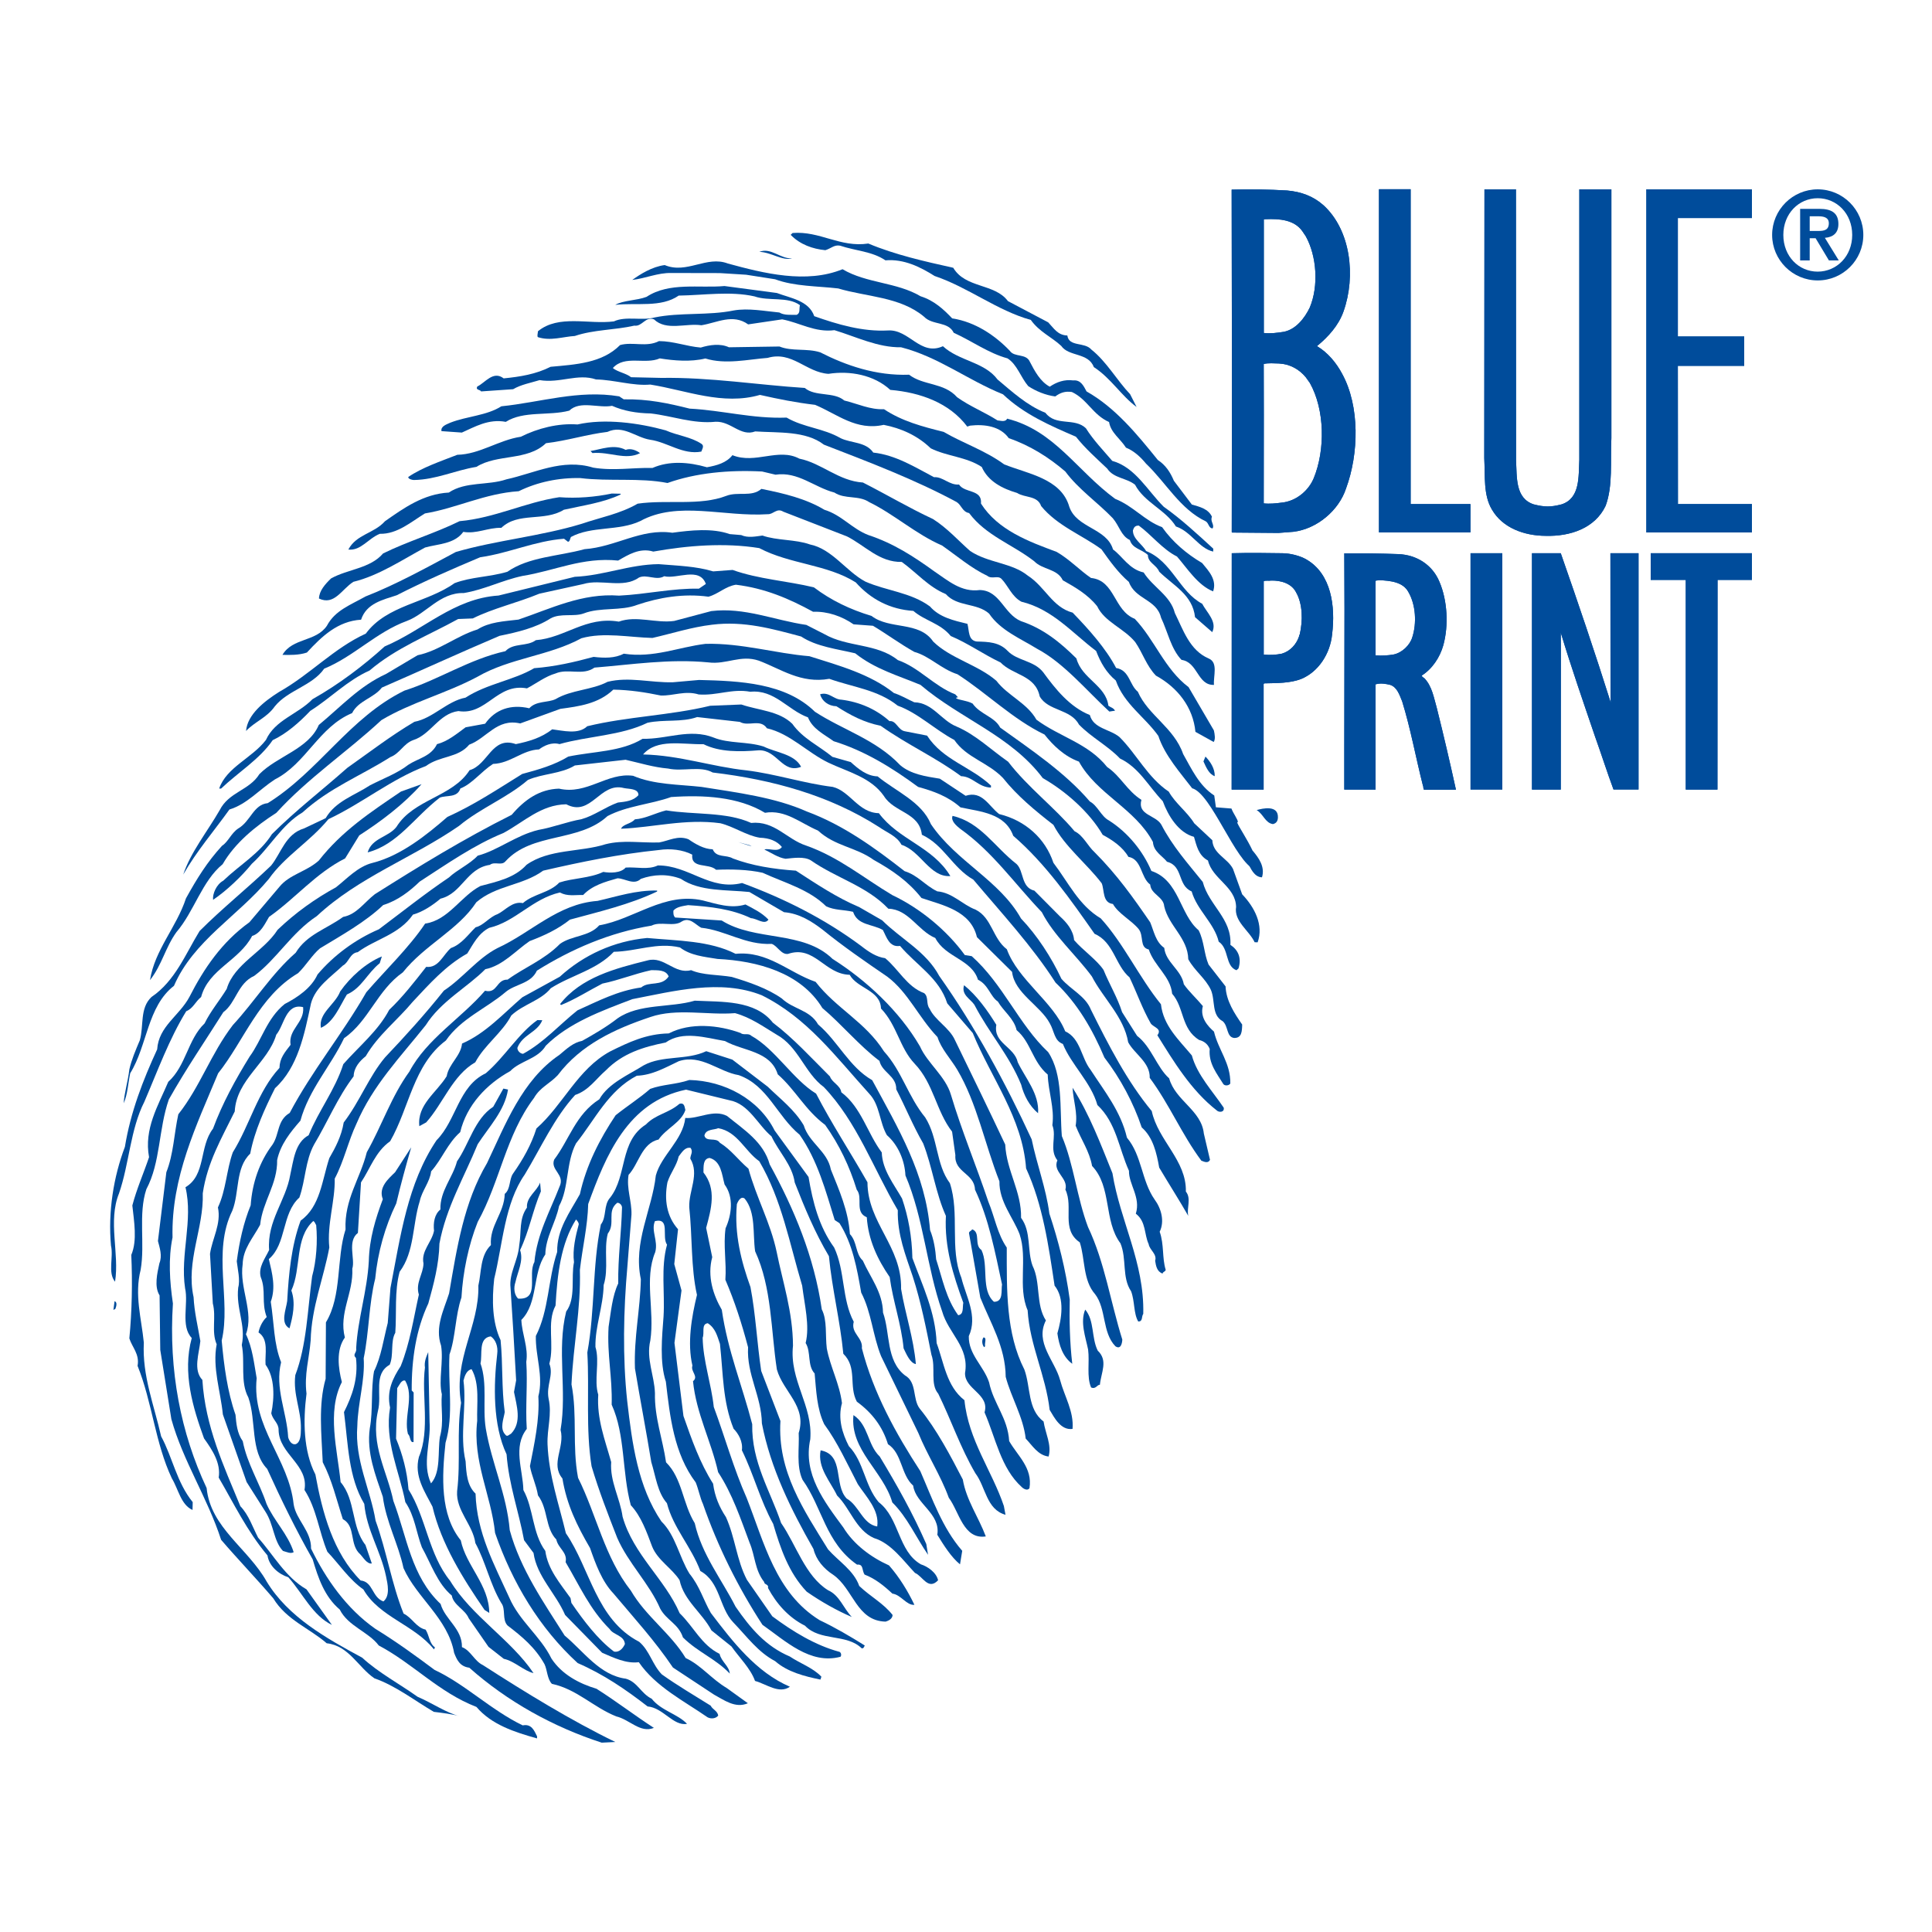 <?xml version="1.0" encoding="UTF-8"?> <svg xmlns="http://www.w3.org/2000/svg" xmlns:xlink="http://www.w3.org/1999/xlink" version="1.1" id="Capa_1" x="0px" y="0px" viewBox="0 0 200 200" style="enable-background:new 0 0 200 200;" xml:space="preserve"> <style type="text/css"> .st0{clip-path:url(#SVGID_00000103227215509701225840000003113183910263667647_);fill:#004C9B;} .st1{clip-path:url(#SVGID_00000136370626942073562460000014243947981109226160_);fill:#004C9B;} .st2{clip-path:url(#SVGID_00000021117735898682890050000006511076373648060063_);fill:#004C9B;} .st3{clip-path:url(#SVGID_00000147927915323866555180000015709873659339663234_);fill:#004C9B;} .st4{clip-path:url(#SVGID_00000162319219618098203500000014401064684756655265_);fill:#004C9B;} .st5{clip-path:url(#SVGID_00000165235778580279626380000004212236731342268338_);fill:#004C9B;} .st6{clip-path:url(#SVGID_00000124875484708263718600000005951332999063280568_);fill:#004C9B;} .st7{clip-path:url(#SVGID_00000183246598537078034320000015508828463100585129_);fill:#004C9B;} .st8{clip-path:url(#SVGID_00000178907203368810785040000002083977061045378944_);fill:#004C9B;} .st9{clip-path:url(#SVGID_00000183940901875854969630000010644448129136541827_);fill:#004C9B;} .st10{clip-path:url(#SVGID_00000170274097615913462790000010141063880616392371_);fill:#004C9B;} .st11{clip-path:url(#SVGID_00000013890228792765915400000001977055931268883621_);fill:#004C9B;} .st12{clip-path:url(#SVGID_00000175283040190623563180000006529420421309434814_);fill:#004C9B;} .st13{clip-path:url(#SVGID_00000121989596470640429550000002480133048769406625_);fill:#004C9B;} .st14{clip-path:url(#SVGID_00000116216903296474376770000009460773853568292520_);fill:#004C9B;} .st15{clip-path:url(#SVGID_00000111180416425963167640000003031735805866917531_);fill:#004C9B;} .st16{clip-path:url(#SVGID_00000111905495216890694630000006753424580078154153_);fill:#004C9B;} .st17{clip-path:url(#SVGID_00000145772869489332804710000009298906613204191885_);fill:#004C9B;} .st18{clip-path:url(#SVGID_00000078028004580013441830000001194194388495178159_);fill:#004C9B;} .st19{clip-path:url(#SVGID_00000109031149719082929440000000623322141478911110_);fill:#004C9B;} .st20{clip-path:url(#SVGID_00000116954138109532731840000016351203458824394940_);fill:#004C9B;} .st21{clip-path:url(#SVGID_00000140730966547688279700000001258066571713889189_);fill:#004C9B;} .st22{clip-path:url(#SVGID_00000025417826510468682450000004136251004838435512_);fill:#004C9B;} .st23{clip-path:url(#SVGID_00000157289412331628681710000014085841673030774665_);fill:#004C9B;} .st24{clip-path:url(#SVGID_00000130624467832489373710000007310657466922408378_);fill:#004C9B;} .st25{clip-path:url(#SVGID_00000058570211113394095210000015127905632678566293_);fill:#004C9B;} .st26{clip-path:url(#SVGID_00000026867912070520885970000009637342669507730110_);fill:#004C9B;} .st27{clip-path:url(#SVGID_00000013871646202697979010000011374173854206390146_);fill:#004C9B;} .st28{clip-path:url(#SVGID_00000041979948512326573140000003567983415536146869_);fill:#004C9B;} .st29{clip-path:url(#SVGID_00000126305167287829904300000012746745036590917801_);fill:#004C9B;} .st30{clip-path:url(#SVGID_00000047776622647091072910000015817719981461718433_);fill:#004C9B;} .st31{clip-path:url(#SVGID_00000182530734830633078660000005669668590126079372_);fill:#004C9B;} .st32{clip-path:url(#SVGID_00000157294819078499846530000009127318321154052023_);fill:#004C9B;} .st33{clip-path:url(#SVGID_00000002352377124876212770000012413180503464964016_);fill:#004C9B;} .st34{clip-path:url(#SVGID_00000052800854429676601130000005643253656568854948_);fill:#004C9B;} .st35{clip-path:url(#SVGID_00000065046692115028032050000018373748990290749356_);fill:#004C9B;} .st36{clip-path:url(#SVGID_00000101091627521672880330000001671354130311693449_);fill:#004C9B;} .st37{clip-path:url(#SVGID_00000091698226752914100450000006166667255564061882_);fill:#004C9B;} .st38{clip-path:url(#SVGID_00000087380625023780270440000013092276506798222734_);fill:#004C9B;} .st39{clip-path:url(#SVGID_00000024003129614526793410000018248530815425779866_);fill:#004C9B;} .st40{clip-path:url(#SVGID_00000165924993680397854800000015942588698751727272_);fill:#004C9B;} .st41{clip-path:url(#SVGID_00000018204385585370266080000016151642920000871832_);fill:#004C9B;} .st42{clip-path:url(#SVGID_00000080186923104074705640000008547231245226953393_);fill:#004C9B;} .st43{clip-path:url(#SVGID_00000003819387159499749890000015106849989477682077_);fill:#004C9B;} .st44{clip-path:url(#SVGID_00000128447945726955971690000001059668329553769361_);fill:#004C9B;} .st45{clip-path:url(#SVGID_00000086651890357645270050000006920081687811023777_);fill:#004C9B;} .st46{clip-path:url(#SVGID_00000039837706909707383040000011648254320375115697_);fill:#004C9B;} .st47{clip-path:url(#SVGID_00000098904428360883402470000013952401160128158140_);fill:#004C9B;} .st48{clip-path:url(#SVGID_00000001643895059190882650000005508405141026512020_);fill:#004C9B;} .st49{clip-path:url(#SVGID_00000010306555762720993160000018275768328799100325_);fill:#004C9B;} .st50{clip-path:url(#SVGID_00000008835597728320480690000015564495065136896445_);fill:#004C9B;} .st51{clip-path:url(#SVGID_00000070808280342096203540000017616548351324217748_);fill:#004C9B;} .st52{clip-path:url(#SVGID_00000047753608989112275850000006237241286403637907_);fill:#004C9B;} .st53{clip-path:url(#SVGID_00000111167655899493583410000007650620421281716381_);fill:#004C9B;} .st54{clip-path:url(#SVGID_00000139253643587945414040000010003120670073345449_);fill:#004C9B;} .st55{clip-path:url(#SVGID_00000159460539521347752970000012622826919566467984_);fill:#004C9B;} .st56{clip-path:url(#SVGID_00000137818567592057377370000008873903802141317532_);fill:#004C9B;} .st57{clip-path:url(#SVGID_00000105428517303795446800000013364770911904247721_);fill:#004C9B;} .st58{clip-path:url(#SVGID_00000047748348759375551670000005015000513245594019_);fill:#004C9B;} .st59{clip-path:url(#SVGID_00000163784124800899280430000001745016355678715042_);fill:#004C9B;} .st60{clip-path:url(#SVGID_00000016071502792960578910000002740590367019599752_);fill:#004C9B;} .st61{clip-path:url(#SVGID_00000071550419182339691960000002841749506487437240_);fill:#004C9B;} </style> <g> <g> <g> <defs> <rect id="SVGID_1_" x="11.4" y="19.59" width="181.49" height="160.81"></rect> </defs> <clipPath id="SVGID_00000017517726539760105900000012057347700921675672_"> <use xlink:href="#SVGID_1_" style="overflow:visible;"></use> </clipPath> <path style="clip-path:url(#SVGID_00000017517726539760105900000012057347700921675672_);fill:#004C9B;" d="M132.29,84.62 c-0.01,0.3-0.11,0.6-0.52,0.69c-0.8-0.12-0.98-1.03-1.68-1.45C130.71,83.68,132.33,83.31,132.29,84.62"></path> </g> </g> <g> <g> <defs> <rect id="SVGID_00000110435191739891633090000004202061642985383299_" x="11.4" y="19.59" width="181.49" height="160.81"></rect> </defs> <clipPath id="SVGID_00000181058515124921163350000002557220949351372188_"> <use xlink:href="#SVGID_00000110435191739891633090000004202061642985383299_" style="overflow:visible;"></use> </clipPath> <path style="clip-path:url(#SVGID_00000181058515124921163350000002557220949351372188_);fill:#004C9B;" d="M130.64,90.82 c-0.8-0.02-1.19-0.93-1.47-1.54l0.53-1.19C130.29,88.8,130.98,89.72,130.64,90.82"></path> </g> </g> <g> <g> <defs> <rect id="SVGID_00000154406646637700052270000002329443939533089452_" x="11.4" y="19.59" width="181.49" height="160.81"></rect> </defs> <clipPath id="SVGID_00000140014206226566343790000011059514238022631561_"> <use xlink:href="#SVGID_00000154406646637700052270000002329443939533089452_" style="overflow:visible;"></use> </clipPath> <path style="clip-path:url(#SVGID_00000140014206226566343790000011059514238022631561_);fill:#004C9B;" d="M89.89,25.21 c2.79,1.17,5.79,1.84,8.79,2.51c1.26,2.14,4.29,1.6,5.66,3.45l4.17,2.2c0.59,0.62,0.98,1.33,1.98,1.36 c0.17,1.21,1.79,0.64,2.49,1.46c1.57,1.24,2.64,3.18,4.01,4.62l0.67,1.32c-1.58-1.15-2.65-2.98-4.43-4.13 c-0.56-1.52-2.59-1.06-3.37-2.19c-0.98-0.92-2.27-1.45-3.15-2.69c-3.51-0.98-6.46-3.37-9.96-4.55c-1.49-0.94-3.18-1.78-5.09-1.62 c-1.39-0.94-3.1-0.98-4.7-1.52c-0.6-0.11-0.91,0.28-1.52,0.47c-1.3-0.13-2.6-0.57-3.59-1.59l0.2-0.19 C84.89,23.89,86.96,25.65,89.89,25.21"></path> </g> </g> <g> <g> <defs> <rect id="SVGID_00000086669492514138954100000016429857004258157443_" x="11.4" y="19.59" width="181.49" height="160.81"></rect> </defs> <clipPath id="SVGID_00000147207014851417215550000016870459264730800828_"> <use xlink:href="#SVGID_00000086669492514138954100000016429857004258157443_" style="overflow:visible;"></use> </clipPath> <path style="clip-path:url(#SVGID_00000147207014851417215550000016870459264730800828_);fill:#004C9B;" d="M82.01,26.75 c-1.01,0.28-2.2-0.65-3.41-0.68C79.82,25.59,80.8,26.82,82.01,26.75"></path> </g> </g> <g> <g> <defs> <rect id="SVGID_00000003089917747229780200000007488785887420532617_" x="11.4" y="19.59" width="181.49" height="160.81"></rect> </defs> <clipPath id="SVGID_00000158710970961442686360000003125739709973289616_"> <use xlink:href="#SVGID_00000003089917747229780200000007488785887420532617_" style="overflow:visible;"></use> </clipPath> <path style="clip-path:url(#SVGID_00000158710970961442686360000003125739709973289616_);fill:#004C9B;" d="M87.22,27.87 c2.48,1.47,5.6,1.33,8.08,2.8c1.4,0.44,2.39,1.36,3.27,2.29c2.41,0.36,4.49,1.81,5.96,3.35c0.49,0.72,1.7,0.24,2.09,1.16 c0.48,0.92,1.06,2.03,2.05,2.56c0.72-0.49,1.53-0.77,2.43-0.65c0.81-0.08,1.1,0.63,1.38,1.14c2.98,1.68,5.23,4.44,7.38,7.1 c0.79,0.52,1.28,1.24,1.66,2.15l1.86,2.46c0.8,0.23,1.7,0.44,2.08,1.26c-0.21,0.5,0.29,0.81,0.07,1.21 c-0.4-0.01-0.39-0.52-0.69-0.72c-2.68-1.27-4.13-4.01-6.2-5.98c-0.58-0.71-1.28-1.34-2.08-1.66c-0.58-0.92-1.57-1.54-1.75-2.65 c-1.69-0.75-2.26-2.37-3.85-3.11c-0.7-0.11-1.21,0.08-1.72,0.46c-1-0.13-2-0.54-2.8-1.07c-0.78-0.92-1.15-2.24-2.14-2.87 c-2-0.55-3.68-1.8-5.57-2.65c-0.58-1.21-2.2-0.75-3.08-1.67c-2.47-2.07-5.99-2.05-8.88-2.92c-2.11-0.25-4.53-0.2-6.53-0.95 l-3-0.47l-2.72-0.17l-5.03-0.01c-1.4-0.03-2.63,0.55-4.04,0.72c0.82-0.59,2.04-1.37,3.36-1.54c2.29,0.96,4.34-1.01,6.54-0.16 C79.05,28.29,83.46,29.4,87.22,27.87"></path> </g> </g> <g> <g> <defs> <rect id="SVGID_00000049216569272744980520000003399346422027882128_" x="11.4" y="19.59" width="181.49" height="160.81"></rect> </defs> <clipPath id="SVGID_00000177467651502553114130000015176959537920130234_"> <use xlink:href="#SVGID_00000049216569272744980520000003399346422027882128_" style="overflow:visible;"></use> </clipPath> <path style="clip-path:url(#SVGID_00000177467651502553114130000015176959537920130234_);fill:#004C9B;" d="M80.42,30.33 c1.4,0.53,3.31,0.78,3.87,2.4c2.4,0.85,5,1.62,7.62,1.48c2.21-0.15,3.36,2.69,5.7,1.63c1.68,1.55,4.29,1.61,5.66,3.45 c1.48,1.24,3.05,2.69,4.95,3.44c1.08,1.43,3.01,0.47,4.19,1.6c0.77,1.23,1.86,2.36,2.73,3.38c2.39,0.66,3.66,3.1,5.33,4.75 c1.78,1.25,3.55,2.89,5.13,4.34l-0.01,0.3c-1.5-0.34-2.26-2.06-3.86-2.6c-1.07-1.73-3.27-2.49-4.23-4.32 c-0.89-0.72-2.2-0.65-2.88-1.67c-1.08-1.03-2.27-2.07-3.24-3.3c-2.69-1.16-5.38-2.33-7.55-4.39c-3.69-1.49-6.66-3.87-10.55-4.87 c-2.41,0.04-4.7-1.11-6.9-1.77c-2.01,0.26-3.6-0.78-5.41-1.12l-3.52,0.52c-1.59-1.14-3.22-0.17-4.84,0.09 c-1.6-0.24-3.63,0.62-4.91-0.61c-0.9-0.33-1.22,0.77-2.03,0.65c-2.02,0.46-4.23,0.41-6.16,1.07c-1.22,0.07-2.53,0.55-3.83,0.12 c-0.1-0.11,0-0.41,0.01-0.61c2.15-1.76,5.25-0.68,7.86-1.02c1.23-0.58,2.93-0.04,4.23-0.41c2.63-0.54,5.54-0.18,8.17-0.72 c1.52-0.27,3.22,0.07,4.73,0.21c0.5,0.31,1.2,0.23,1.8,0.24c0.4-0.2,0.22-0.6,0.33-1c-1.28-0.93-3.21-0.38-4.71-0.91 c-2.5-0.56-5.23-0.12-7.84-0.08c-1.84,1.27-4.34,0.71-6.57,0.96c0.82-0.48,2.22-0.44,3.24-0.83c2.35-1.55,5.45-0.88,8.07-1.12 C76.8,29.85,78.61,30.09,80.42,30.33"></path> </g> </g> <g> <g> <defs> <rect id="SVGID_00000111157332923098364840000018180829526233778066_" x="11.4" y="19.59" width="181.49" height="160.81"></rect> </defs> <clipPath id="SVGID_00000069395179186118044100000000294082740709210815_"> <use xlink:href="#SVGID_00000111157332923098364840000018180829526233778066_" style="overflow:visible;"></use> </clipPath> <path style="clip-path:url(#SVGID_00000069395179186118044100000000294082740709210815_);fill:#004C9B;" d="M72.54,35.98 c0.91-0.28,2.02-0.45,2.92-0.03l5.23-0.08c1.3,0.53,2.82,0.16,4.21,0.6c2.69,1.37,5.78,2.44,9.21,2.32 c1.48,1.14,3.6,0.79,4.97,2.33c1.29,0.93,2.89,1.57,4.18,2.4c0.29,0.01,0.8,0.22,1-0.18c4.9,1.22,7.22,5.4,11.18,8.3 c1.89,0.75,3.07,2.28,4.86,2.93c1.08,1.53,2.55,2.78,4.14,3.71c0.68,0.82,1.56,1.74,1.14,2.94c-1.59-0.64-2.66-2.37-3.74-3.61 c-1.49-0.74-2.67-2.27-3.95-3.2c-0.4-0.01-0.51,0.19-0.61,0.49c-0.02,0.9,0.97,1.43,1.36,2.14c2.69,1.07,3.43,4.2,5.81,5.46 c0.48,0.92,1.57,1.85,1.04,2.94l-1.78-1.55c-0.25-2.32-2.24-3.27-3.71-4.71c-0.28-0.71-1.18-0.93-1.17-1.73 c-0.69-0.63-1.59-0.64-1.87-1.55c-0.9-0.42-1.07-1.43-1.76-2.25c-1.57-1.64-3.55-2.99-4.92-4.84c-1.68-1.45-3.66-2.7-5.85-3.45 c-0.88-1.23-2.49-1.47-4-1.3l-0.3,0.1c-1.85-2.46-4.85-3.53-7.97-3.8c-1.68-1.55-4.18-2.01-6.4-1.66 c-2.31-0.15-3.77-2.4-6.3-1.65c-2.02,0.15-4.34,0.71-6.44,0.06c-1.52,0.37-3.22,0.23-4.72-0.01c-1.53,0.67-3.62-0.38-4.86,1 c0.49,0.41,1.39,0.54,1.89,0.95l3.12,0.07c5.03-0.08,10.14,0.74,14.86,1.04c1.09,0.93,3.01,0.37,4.09,1.3 c1.4,0.34,2.69,0.97,4.11,0.9c1.88,1.25,3.98,1.8,6.18,2.35c1.98,1.16,4.28,1.91,6.26,3.36c2.39,0.97,5.9,1.45,6.74,4.38 c0.75,2.23,3.87,2.2,4.53,4.43c0.99,0.72,1.66,2.05,3.17,2.38c0.97,1.54,2.77,2.38,3.23,4.2c0.86,1.73,1.52,3.86,3.51,4.71 c1,0.42,0.46,1.82,0.54,2.73c-1.72,0.06-1.66-2.35-3.36-2.59c-1.09-1.13-1.44-2.95-2.12-4.37c-0.46-1.92-2.67-1.87-3.33-3.7 c-1.09-0.93-1.97-2.15-2.84-3.38c-1.98-1.46-4.57-2.42-6.24-4.47c-0.38-1.11-1.69-0.84-2.49-1.36c-1.5-0.44-2.99-1.18-3.66-2.69 c-1.58-1.05-3.59-1.09-5.28-1.93c-1.38-1.33-3.07-2.08-4.87-2.43c-2.84,0.64-4.81-1.11-7.1-2.07c-2.01-0.24-3.71-0.58-5.71-1.03 c-3.85,1.12-7.64-0.48-11.35-1.07c-1.81,0.16-3.71-0.49-5.62-0.53c-1.9-0.65-3.73,0.42-5.84,0.07c-0.91,0.28-1.93,0.46-2.74,0.94 l-3.32,0.23c-0.09-0.21-0.6-0.12-0.39-0.51c0.81-0.38,1.64-1.68,2.73-0.84c1.71-0.17,3.33-0.43,4.86-1.2 c2.62-0.24,5.34-0.38,7.19-2.25c1.32-0.37,2.72,0.26,4.03-0.41C69.74,35.32,71.04,35.85,72.54,35.98"></path> </g> </g> <g> <g> <defs> <rect id="SVGID_00000093175326563575683200000014570798086183804345_" x="11.4" y="19.59" width="181.49" height="160.81"></rect> </defs> <clipPath id="SVGID_00000034059243134620649000000013329763800496329859_"> <use xlink:href="#SVGID_00000093175326563575683200000014570798086183804345_" style="overflow:visible;"></use> </clipPath> <path style="clip-path:url(#SVGID_00000034059243134620649000000013329763800496329859_);fill:#004C9B;" d="M64.57,41.34 c2.52-0.05,4.62,0.41,6.82,0.96c3.42,0.18,6.52,1.06,10.04,0.93c1.79,1.04,3.8,1.09,5.59,2.13c1.1,0.53,2.61,0.36,3.38,1.49 c2.31,0.25,4.3,1.5,6.29,2.55c0.89-0.08,1.58,0.84,2.59,0.76c0.59,0.92,2.41,0.46,2.27,1.97c1.75,2.75,4.94,3.93,7.83,5 c1.29,0.73,2.47,1.97,3.56,2.7c2.51,0.26,2.33,3.36,4.53,4.23c2.06,2.16,3.09,5.2,5.57,7.07l2.62,4.48 c0.09,0.41,0.18,0.91-0.02,1.2l-1.89-1.05c-0.24-2.52-1.81-4.57-4.09-5.82c-0.99-1.03-1.36-2.34-2.14-3.47 c-1.18-1.44-3.17-2.08-3.94-3.71c-0.98-1.23-2.27-1.96-3.56-2.69c-0.58-1.22-2.08-1.06-2.97-1.98c-2.28-1.76-4.97-2.63-6.73-4.98 c-0.7-0.12-0.78-0.82-1.29-1.14c-4.27-2.31-9.06-4.13-13.74-5.94c-1.88-1.45-4.7-1.21-7.11-1.37c-1.52,0.57-2.49-1.06-4.1-1 c-2.32,0.24-4.51-0.61-6.72-0.86c-1.5-0.03-2.8-0.26-4-0.79c-1.41,0.27-3.31-0.58-4.43,0.5c-2.12,0.56-4.73-0.01-6.57,1.16 c-1.8-0.34-3.23,0.53-4.55,1.11l-2.11-0.15c-0.09-0.51,0.52-0.69,0.93-0.88c1.72-0.67,3.74-0.72,5.27-1.69 c4.04-0.41,7.99-1.73,12.2-1.03L64.57,41.34"></path> </g> </g> <g> <g> <defs> <rect id="SVGID_00000134215201253607354920000017865771412899887780_" x="11.4" y="19.59" width="181.49" height="160.81"></rect> </defs> <clipPath id="SVGID_00000070097903139228259700000016355918872722564485_"> <use xlink:href="#SVGID_00000134215201253607354920000017865771412899887780_" style="overflow:visible;"></use> </clipPath> <path style="clip-path:url(#SVGID_00000070097903139228259700000016355918872722564485_);fill:#004C9B;" d="M72.62,45.95 c0.3,0.21,0.08,0.51-0.02,0.8c-1.92,0.36-3.5-0.98-5.31-1.23c-1.5-0.24-2.78-1.57-4.41-0.81c-2.12,0.25-4.14,0.91-6.36,1.17 c-1.95,1.86-5.05,1.09-7.2,2.45c-2.22,0.36-4.16,1.32-6.47,1.36c-0.2,0-0.6-0.11-0.59-0.31c1.43-0.98,3.36-1.63,5.08-2.3 c2.32-0.05,4.26-1.52,6.58-1.87c1.73-0.87,3.86-1.42,5.86-1.27c2.83-0.64,6.34-0.16,9.13,0.61 C70.12,45.09,71.53,45.22,72.62,45.95"></path> </g> </g> <g> <g> <defs> <rect id="SVGID_00000166654858979660108350000008820380845231697547_" x="11.4" y="19.59" width="181.49" height="160.81"></rect> </defs> <clipPath id="SVGID_00000172424332519184452320000007012070657770405505_"> <use xlink:href="#SVGID_00000166654858979660108350000008820380845231697547_" style="overflow:visible;"></use> </clipPath> <path style="clip-path:url(#SVGID_00000172424332519184452320000007012070657770405505_);fill:#004C9B;" d="M66.26,46.91 c-1.52,0.77-3.11-0.17-4.93-0.01l-0.2-0.21c1.11-0.18,2.44-0.75,3.64-0.12C65.27,46.38,65.86,46.6,66.26,46.91"></path> </g> </g> <g> <g> <defs> <rect id="SVGID_00000059275195677142436440000012221199336238952114_" x="11.4" y="19.59" width="181.49" height="160.81"></rect> </defs> <clipPath id="SVGID_00000113331063274675256620000015627139411164400772_"> <use xlink:href="#SVGID_00000059275195677142436440000012221199336238952114_" style="overflow:visible;"></use> </clipPath> <path style="clip-path:url(#SVGID_00000113331063274675256620000015627139411164400772_);fill:#004C9B;" d="M89.33,49.95 c2.48,1.26,4.76,2.62,7.25,3.78c1.49,0.94,2.66,2.27,3.85,3.31c1.88,1.25,4.3,1.2,5.97,2.55c1.79,1.15,2.54,3.28,4.64,3.83 c1.68,1.74,3.44,3.7,4.5,5.73c1.4,0.23,1.36,1.74,2.25,2.46c1.06,2.44,3.74,3.71,4.69,6.45c0.87,1.53,1.64,3.26,3.22,4.29 l0.17,1.22l1.61,0.13c0.18,0.51,0.67,1.12,0.67,1.42c-0.59-0.31,2.83,4.14,1.75,4.9c-2-0.75-4.5-7.88-6.49-8.42 c-1.17-1.54-2.84-3.39-3.5-5.42c-1.37-1.94-3.55-3.3-4.4-5.73c-0.99-0.83-1.57-1.84-2.04-3.06c-2.47-1.87-4.53-4.33-7.73-5.1 c-0.99-0.52-1.37-1.64-2.06-2.36c-0.4-0.41-1.01,0.08-1.5-0.34c-1.6-0.74-3.17-2.08-4.66-3.12c-2.69-1.16-4.95-3.23-7.54-4.49 c-1.09-0.74-2.51-0.27-3.6-0.99c-2.1-0.55-3.78-2.2-6.1-1.85l-1.39-0.33c-3.42-0.18-6.84,0.14-9.79,1.19 c-2.9-0.57-6.03-0.14-9.03-0.51c-2.22-0.05-4.44,0.41-6.37,1.36c-3.52,0.23-6.48,1.77-9.71,2.3c-1.43,0.87-2.86,2.15-4.67,2.11 c-1.21,0.48-1.95,1.77-3.26,1.63c0.84-1.59,2.65-1.65,3.79-2.93c1.94-1.36,3.99-2.83,6.61-2.97c1.74-1.17,4.03-0.71,5.97-1.37 c2.93-0.64,5.78-2.19,8.98-1.21c2.11,0.35,4.03-0.01,6.14,0.03c1.73-0.76,3.73-0.62,5.63-0.07c1.02-0.18,2.03-0.46,2.64-1.25 c2.39,0.96,4.75-0.8,6.93,0.36C85.05,47.94,86.81,49.79,89.33,49.95"></path> </g> </g> <g> <g> <defs> <rect id="SVGID_00000132808799073249221800000005263604592177165747_" x="11.4" y="19.59" width="181.49" height="160.81"></rect> </defs> <clipPath id="SVGID_00000142139068170510730390000011556918724215881093_"> <use xlink:href="#SVGID_00000132808799073249221800000005263604592177165747_" style="overflow:visible;"></use> </clipPath> <path style="clip-path:url(#SVGID_00000142139068170510730390000011556918724215881093_);fill:#004C9B;" d="M85.34,52.77 c1.8,0.55,2.87,1.98,4.56,2.62c2.6,0.86,4.68,2.21,6.85,3.78c1.39,0.93,2.77,2.17,4.68,1.91c2.11,0.05,2.47,2.47,4.26,3.22 c2.3,0.76,4.07,2.2,5.74,3.86c0.56,2.12,3.05,2.78,3.31,4.9c0.29,0.2,0.5,0.2,0.69,0.51l-0.59,0.09 c-2.36-2.17-4.72-5.04-7.5-6.51c-1.68-1.04-3.78-1.89-4.95-3.63c-1.28-1.14-3.3-0.68-4.48-2.02c-1.8-0.75-2.98-2.18-4.56-3.33 c-2.32,0.05-3.79-1.69-5.67-2.64l-6.59-2.56c-0.69-0.42-1.01,0.28-1.61,0.26c-4.54,0.3-9.33-1.42-13.2,0.71 c-2.24,1.06-5.04,0.49-7.18,1.65c-0.1,0.19-0.11,0.5-0.31,0.49l-0.4-0.31c-3.02,0.23-5.66,1.48-8.69,1.92 c-2.95,1.24-5.79,2.48-8.63,3.93c-1.42,0.47-3.14,0.83-3.69,2.53c-2.42,0.15-4.06,1.72-5.61,3.4c-0.81,0.28-1.82,0.26-2.53,0.24 c1.05-1.78,3.46-1.33,4.6-3.01c0.84-1.6,2.46-2.16,3.99-3.03c3.15-1.23,6.31-2.98,9.36-4.61c4.15-1.21,8.78-1.62,13.04-2.92 c1.92-0.66,3.95-1.02,5.78-2.08c3.03-0.44,6.43,0.25,9.18-0.81c1.21-0.47,2.61,0.16,3.63-0.72 C81.15,51.07,83.45,51.63,85.34,52.77"></path> </g> </g> <g> <g> <defs> <rect id="SVGID_00000127741941978209242530000010956866609078593723_" x="11.4" y="19.59" width="181.49" height="160.81"></rect> </defs> <clipPath id="SVGID_00000088845097777458438910000006964150056362977192_"> <use xlink:href="#SVGID_00000127741941978209242530000010956866609078593723_" style="overflow:visible;"></use> </clipPath> <path style="clip-path:url(#SVGID_00000088845097777458438910000006964150056362977192_);fill:#004C9B;" d="M64.25,51.19 c-1.83,0.86-3.85,1.12-5.88,1.58c-2.04,1.26-4.73,0.2-6.47,1.87c-1.41-0.03-2.53,0.65-3.94,0.42c-0.93,1.28-2.64,1.24-3.96,1.62 c-2.34,1.26-4.79,2.91-7.42,3.55c-1.22,0.78-1.97,2.48-3.56,1.73c0.02-0.8,0.64-1.49,1.25-2.08c1.73-0.97,4.05-1.02,5.39-2.59 c2.54-1.25,5.38-2.09,7.92-3.34c3.63-0.32,6.78-1.95,10.32-2.48c1.81,0.14,3.73-0.02,5.44-0.38l0.9,0.02L64.25,51.19"></path> </g> </g> <g> <g> <defs> <rect id="SVGID_00000099656063037529810370000002203618336977433744_" x="11.4" y="19.59" width="181.49" height="160.81"></rect> </defs> <clipPath id="SVGID_00000175287249060486804320000005445630210582111877_"> <use xlink:href="#SVGID_00000099656063037529810370000002203618336977433744_" style="overflow:visible;"></use> </clipPath> <path style="clip-path:url(#SVGID_00000175287249060486804320000005445630210582111877_);fill:#004C9B;" d="M76.73,55.39 c0.69,0.32,1.5,0.14,2.2,0.05c1.5,0.53,3.41,0.38,4.91,0.92c2.3,0.46,3.76,2.8,5.75,3.85c2.19,0.96,4.7,1.11,6.68,2.57 c0.98,1.13,2.48,1.46,3.88,1.8c0.19,0.71,0.06,1.72,0.97,1.83c1.21,0.03,2.32,0.06,3.2,0.98c0.99,1.03,2.7,0.97,3.67,2.2 c1.27,1.74,2.74,3.59,4.83,4.43c0.38,1.42,2.08,1.45,3.07,2.28c1.77,1.76,2.92,4.19,5.1,5.65c0.68,1.22,1.87,2.05,2.64,3.28 l1.87,1.75c0.06,1.41,1.57,1.85,2.14,2.97l0.95,2.63c1.28,1.34,2.24,3.17,1.6,4.97l-0.31-0.01c-0.57-1.22-2.16-2.16-1.92-3.66 c-0.05-2.11-2.46-2.88-2.91-4.8c-0.99-0.53-1.18-1.54-1.45-2.45c-1.6-0.43-2.67-2.17-3.23-3.69c-1.48-1.54-2.44-3.47-4.43-4.42 c-1.28-1.34-2.96-2.18-4.25-3.52c-0.87-1.63-3.19-1.38-4.06-2.91c-0.46-2.22-2.77-2.18-4.05-3.51c-1.79-0.85-3.37-1.99-5.16-2.74 c-1.08-1.33-2.68-1.57-3.87-2.6c-2.41-0.16-4.4-1.2-5.96-2.95c-2.98-1.88-6.81-1.87-9.99-3.55c-3.61-0.58-7.43-0.27-10.97,0.36 c-1.4-0.43-2.62,0.34-3.64,0.93c-3.71-0.38-6.56,1.06-9.9,1.59c-2.12,0.45-3.95,1.42-6.07,1.77c-2.51-0.06-3.87,2.13-5.9,2.89 c-3.14,1.14-5.52,3.7-8.56,4.94c-1.24,1.78-3.76,2.22-5.11,3.9c-0.84,1.19-2.05,1.57-2.98,2.55c0.14-1.7,1.88-3.07,3.42-4.04 c3.26-1.84,5.63-4.5,8.98-6.04c2.18-2.97,6.31-3.17,9.18-5.22c1.72-0.66,3.63-0.63,5.47-1.18c2.24-1.56,5.26-1.59,7.99-2.34 c3.23-0.23,5.88-2.18,9.09-1.7c1.92-0.26,4.14-0.5,5.94,0.14L76.73,55.39"></path> </g> </g> <g> <g> <defs> <rect id="SVGID_00000039819041842242331420000012897229092293173425_" x="11.4" y="19.59" width="181.49" height="160.81"></rect> </defs> <clipPath id="SVGID_00000079457566892789393110000010972435251104333478_"> <use xlink:href="#SVGID_00000039819041842242331420000012897229092293173425_" style="overflow:visible;"></use> </clipPath> <path style="clip-path:url(#SVGID_00000079457566892789393110000010972435251104333478_);fill:#004C9B;" d="M73.83,59.15 L75.84,59c2.69,0.96,5.62,1.13,8.41,1.8c1.78,1.35,3.77,2.3,5.97,2.96c1.88,1.45,4.92,0.51,6.38,2.65 c1.77,1.75,4.67,2.42,6.55,4.07c1.17,1.54,3.17,2.29,4.14,4.02c2.37,1.77,5.37,2.44,7.32,4.9c1.39,0.93,2.06,2.46,3.55,3.4 c-0.44,1.6,1.47,1.55,2.06,2.57c1.16,2.24,2.73,3.99,4.29,5.93c0.64,2.43,3.02,3.79,2.86,6.51c0.79,0.52,1.18,1.33,0.84,2.44 l-0.21,0.19c-1.19-0.43-0.75-2.23-1.84-2.96c-0.46-1.92-2.25-3.27-2.8-5.2c-1.5-0.64-0.85-2.63-2.55-3.07 c-0.49-0.62-1.39-1.04-1.46-2.05c-1.84-3.46-5.82-4.96-7.66-8.32c-1.5-0.54-2.68-1.68-3.56-2.8c-3.28-1.58-5.94-4.26-9.01-6.24 c-1.7-0.54-2.88-1.88-4.48-2.32c-1.49-0.84-2.88-1.87-4.27-2.7l-2.01-0.15c-1.19-0.83-2.69-1.36-4.19-1.3 c-2.48-1.36-4.98-2.43-7.99-2.8c-1.11,0.18-1.83,0.97-2.84,1.24c-2.6-0.36-5.14,0.09-7.36,0.84c-1.72,0.67-3.83,0.22-5.55,0.89 c-1.02,0.38-2.41-0.06-3.44,0.52c-1.53,0.98-3.45,1.43-5.27,1.8c-4.06,1.72-8.23,3.64-12.19,5.36c-0.83,1.08-2.44,1.35-3.08,2.64 c-3.45,1.43-4.75,5.22-8,6.87c-1.64,1.07-2.87,2.55-4.7,3.11c-1.56,2.18-3.42,4.34-4.78,6.73c0.76-2.3,2.51-4.47,3.77-6.66 c0.95-1.89,3.06-2.04,4.11-3.73c1.85-1.87,5.09-2.6,6.15-5.09c2.36-1.96,4.22-4.03,6.96-5.28l3.27-1.94 c2.22-0.46,4.06-2.02,6.2-2.67c1.23-0.78,2.73-0.84,4.24-1.02c3.34-1.13,6.6-2.77,10.42-2.48c2.82-0.14,5.55-0.78,8.26-0.72 l0.72-0.49c-0.66-1.82-3.01-0.47-4.31-0.8c-0.82,0.49-1.81-0.24-2.62,0.14c-1.64,1.17-3.93,0.11-5.76,0.67l-4.55,1 c-2.32,0.96-4.76,1.5-6.89,2.56l-1.51,0.06c-3.16,1.74-6.41,2.98-9.17,5.33c-2.34,1.05-3.99,2.82-6.14,4.18 c-1.13,1.19-2.46,2.36-3.89,3.03c-1.35,1.98-3.59,3.34-5.34,5.01h-0.2c0.75-2.2,3.39-3.14,4.84-5.03 c0.95-2.09,3.28-2.64,4.82-4.22c2.75-1.55,5.31-3.5,7.47-5.46c4.06-1.72,7.15-4.97,11.79-5.27l7.89-1.94 c3.02-0.13,5.66-1.28,8.68-1.31C70.22,58.57,72.03,58.61,73.83,59.15"></path> </g> </g> <g> <g> <defs> <rect id="SVGID_00000005944756947276829910000016963263156962745271_" x="11.4" y="19.59" width="181.49" height="160.81"></rect> </defs> <clipPath id="SVGID_00000041292934692658393430000013974957850030004125_"> <use xlink:href="#SVGID_00000005944756947276829910000016963263156962745271_" style="overflow:visible;"></use> </clipPath> <path style="clip-path:url(#SVGID_00000041292934692658393430000013974957850030004125_);fill:#004C9B;" d="M85.35,65.65 c2.39,1.37,5.41,0.93,7.59,2.68c2.19,0.76,3.76,2.7,5.95,3.55l0.29,0.31c-0.1,0-0.2,0-0.2,0.1c0.4,0.21,1.1,0.22,1.7,0.54 c0.78,1.12,2.28,1.36,2.86,2.49c3.17,2.28,6.74,4.67,9.28,7.65c0.8,0.42,1.17,1.54,1.97,1.96c1.98,1.25,3.54,3.2,4.4,5.23 c2.9,0.97,2.92,4.49,4.89,6.14c0.58,1.12,0.55,2.43,1.03,3.55l1.76,2.26c0.06,1.51,0.94,2.83,1.72,3.95 c-0.02,0.71-0.04,1.41-0.84,1.39c-0.8-0.11-0.58-1.21-1.17-1.73c-1.19-0.64-0.75-2.13-1.23-3.25c-0.58-1.22-1.67-1.95-2.34-3.17 c-0.05-2.22-2.04-3.46-2.49-5.48c-0.08-1.01-1.38-1.24-1.45-2.25c-1-0.72-0.85-2.63-2.26-2.87c-0.58-1.02-1.67-1.75-2.66-2.28 c-1.36-2.34-3.82-4.51-6.2-5.87c-3.32-4.41-8.52-6.13-12.66-9.65c-2.29-0.96-4.69-1.62-6.76-3.27c-1.9-0.45-4.01-0.69-5.6-1.74 c-2.9-0.77-5.89-1.64-9.22-1.22c-2.12,0.25-4.15,0.91-6.17,1.37c-2.41-0.06-5.02-0.62-7.35,0.03c-3.36,1.83-7.39,2.04-10.75,3.98 c-3.25,1.74-6.9,2.66-9.96,4.5c-3.59,3.33-7.57,5.97-10.88,9.6c-2.14,1.37-4.29,3.12-5.55,5.31c-2.15,1.76-2.93,4.86-4.79,7.04 c-1.14,1.58-1.49,3.38-2.73,4.96c0.48-3.11,2.74-5.47,3.72-8.46c1.15-2.08,2.2-3.77,3.74-5.45c0.62-0.39,0.94-1.29,1.65-1.77 c1.33-0.77,1.57-2.48,3.08-2.64c5.3-3.3,8.45-8.86,14.15-11.65c3.54-1.12,6.72-3.26,10.45-4.08c0.83-0.89,2.22-0.45,3.15-1.14 c3.02-0.24,5.18-2.5,8.59-1.92c1.83-0.66,3.82,0.19,5.73-0.07l3.84-1.02c3.44-0.42,6.53,0.95,9.84,1.43L85.35,65.65"></path> </g> </g> <g> <g> <defs> <rect id="SVGID_00000152237138250706785580000009999256354031798418_" x="11.4" y="19.59" width="181.49" height="160.81"></rect> </defs> <clipPath id="SVGID_00000137819852330108216760000010277593672316944538_"> <use xlink:href="#SVGID_00000152237138250706785580000009999256354031798418_" style="overflow:visible;"></use> </clipPath> <path style="clip-path:url(#SVGID_00000137819852330108216760000010277593672316944538_);fill:#004C9B;" d="M83.79,67.93 c3.1,0.98,6.29,1.85,8.76,3.82c0.69,0.21,1.39,0.63,2.09,0.95c1.91,0.04,2.78,1.87,4.38,2.51c1.99,0.85,3.56,2.4,5.34,3.64 c2.05,2.67,4.82,4.74,6.88,7.2c0.89,0.42,1.37,1.54,2.06,2.16c2.36,2.37,4.02,4.72,5.77,7.27c0.38,0.91,0.56,2.03,1.45,2.64 c0.16,1.52,1.76,2.26,2.03,3.77c0.49,0.72,1.38,1.54,1.97,2.26c-0.33,1.19,0.55,2.12,1.15,2.64c0.46,1.92,1.73,3.26,1.69,5.37 c-0.1,0.2-0.51,0.29-0.71,0.08c-0.68-1.11-1.56-2.14-1.42-3.65c-0.2-0.51-0.59-0.81-1.09-0.93c-1.89-1.15-1.53-3.35-2.8-4.79 c-0.17-1.81-1.85-2.86-2.42-4.58c-1-0.22-0.47-1.41-1.06-2.13c-0.78-0.93-2.07-1.56-2.65-2.58c-1.1-0.13-0.87-1.43-1.16-2.14 c-1.56-2.05-3.84-3.81-5-6.05c-1.87-1.45-3.75-3-5.22-4.85c-1.57-1.64-3.78-2.09-5.04-3.94c-1.99-1.05-3.76-2.8-5.86-3.55 c-2.07-1.66-4.69-1.92-7.08-2.78c-2.93,0.53-5.01-1.02-7.3-1.88c-1.9-0.64-3.33,0.43-5.23,0.18c-4.02-0.39-7.95,0.23-11.78,0.54 c-1.23,0.88-2.72,0.04-4.04,0.61c-1.01,0.28-2.04,1.06-2.95,1.54c-3.11-0.58-4.19,2.82-7.1,2.35c-2.02,0.26-2.87,2.45-4.69,3.01 c-1.01,0.38-1.35,1.37-2.36,1.76c-3.06,1.94-6.3,3.18-9.08,5.72c-2.14,1.26-3.41,3.65-5.25,5.32c-1.04,1.28-2.58,2.76-4.01,3.73 c-0.08-0.6,0.34-1.6,1.05-1.98c1.75-1.68,3.79-2.83,5.04-4.82c2.57-2.55,5.03-4.41,7.8-6.86c2.35-1.66,4.5-3.32,6.95-4.77 c1.92-0.36,3.37-2.14,5.29-2.5c2.24-1.45,4.97-1.79,7.11-3.05c2.11-0.16,4.13-0.62,6.15-1.17c1.11,0.13,2.21,0.15,3.12-0.33 c3.11,0.47,5.65-0.68,8.47-1.02C76.78,66.56,80.27,67.64,83.79,67.93"></path> </g> </g> <g> <g> <defs> <rect id="SVGID_00000113335405145853571440000011716891009418689421_" x="11.4" y="19.59" width="181.49" height="160.81"></rect> </defs> <clipPath id="SVGID_00000068660875205553549890000004086807720819667586_"> <use xlink:href="#SVGID_00000113335405145853571440000011716891009418689421_" style="overflow:visible;"></use> </clipPath> <path style="clip-path:url(#SVGID_00000068660875205553549890000004086807720819667586_);fill:#004C9B;" d="M72.36,70.39 c4.23,0.1,8.95,0.3,12,3.29c2.88,1.88,6.28,2.85,8.83,5.53c1.09,0.93,2.59,1.16,4.1,1.4l2.67,1.77c1.72-0.56,2.39,1.06,3.47,1.89 c2.71,0.66,4.78,2.52,5.62,5.05c1.56,2.05,2.62,4.39,4.9,5.75c2.35,2.57,3.98,6.12,6.23,8.89c0.25,2.22,1.83,3.66,3.2,5.3 c0.55,2.02,2.13,3.67,3.3,5.41c0.09,0.51-0.52,0.49-0.71,0.29c-2.68-2.08-4.51-5.14-6.16-7.79c0.52-0.69-0.39-0.81-0.68-1.22 c-0.87-1.52-1.43-3.15-2.2-4.77c-1.48-1.25-1.63-3.66-3.62-4.51c-2.44-3.48-5.07-7.26-8.42-10.15c-0.85-2.34-3.37-2.49-5.46-2.94 c-1.29-1.14-2.78-1.68-4.39-2.12c-2.67-1.97-5.54-3.75-8.74-4.73c-0.99-0.72-2.18-1.26-2.66-2.47c-2.09-0.75-3.45-2.9-5.97-2.65 c-1.9-0.35-3.43,0.42-5.34,0.28c-1.4-0.43-2.62,0.15-3.92,0.11c-1.6-0.33-3.21-0.58-4.92-0.61c-1.54,1.47-3.56,1.73-5.48,1.99 l-4.16,1.51c-2.41-0.56-3.46,1.53-5.28,2.2c-1.14,1.38-3.04,1.14-4.48,2.21c-3.55,1.33-6.63,3.88-10.09,5.5 c-1.96,2.37-4.51,3.82-6.18,6.2c-3.2,3.85-7.79,6.37-9.81,11.05c-2.77,2.15-2.75,6.18-4.53,9.05c-0.22,1-0.25,2.11-0.67,3.11 c0.02-0.91,0.45-2.31,0.58-3.51c0.23-1,0.65-1.99,1.08-3c0.44-1.5-0.03-3.32,1.21-4.49c2.45-1.66,3.52-4.45,4.98-6.83 c2.37-2.37,4.93-4.41,7.4-6.77c1.04-1.28,1.49-3.28,3.41-3.85l2.24-1.06c1.04-1.78,2.97-2.34,4.6-3.41 c1.32-0.68,2.84-1.24,3.96-2.12c1.03-0.68,2.34-0.85,2.97-2.14c1.11-0.28,2.03-1.06,2.96-1.74l2.02-0.37 c1.04-1.48,2.66-2.05,4.57-1.6c0.72-0.79,1.92-0.56,2.73-0.95c1.64-0.97,3.75-0.93,5.38-1.79c2.22-0.55,4.42,0.1,6.74,0.05 L72.36,70.39"></path> </g> </g> <g> <g> <defs> <rect id="SVGID_00000068634926882277485890000003626749922159798150_" x="11.4" y="19.59" width="181.49" height="160.81"></rect> </defs> <clipPath id="SVGID_00000013894705832755053280000007648917270266102923_"> <use xlink:href="#SVGID_00000068634926882277485890000003626749922159798150_" style="overflow:visible;"></use> </clipPath> <path style="clip-path:url(#SVGID_00000013894705832755053280000007648917270266102923_);fill:#004C9B;" d="M87.1,72.43 c1.9,0.24,3.6,0.99,4.98,2.22c0.7-0.09,0.88,0.93,1.59,1.05l2.3,0.45c1.65,2.55,4.56,3.22,6.62,5.18l-0.01,0.2 c-1.3-0.03-1.89-1.15-3.09-1.18c-2.67-1.97-5.56-3.25-8.33-5.22c-1.7-0.34-3.1-1.07-4.58-2.02c-0.81-0.02-1.5-0.53-1.68-1.24 C85.82,71.59,86.3,72.41,87.1,72.43"></path> </g> </g> <g> <g> <defs> <rect id="SVGID_00000047748684864553053690000017802333555661921420_" x="11.4" y="19.59" width="181.49" height="160.81"></rect> </defs> <clipPath id="SVGID_00000149355993849445300660000012533530106565718413_"> <use xlink:href="#SVGID_00000047748684864553053690000017802333555661921420_" style="overflow:visible;"></use> </clipPath> <path style="clip-path:url(#SVGID_00000149355993849445300660000012533530106565718413_);fill:#004C9B;" d="M82.02,74.93 c1.08,1.53,2.77,2.28,4.15,3.42l1.9,0.54c0.79,0.72,1.68,1.45,2.78,1.48c1.88,1.55,4.56,2.62,5.52,4.95 c2.63,3.88,7.11,5.8,9.33,9.77c1.67,1.75,3.13,4,4.18,6.24c0.98,1.13,2.48,1.77,3.05,3.19c1.82,3.66,3.75,7.43,6.3,10.5 c0.64,3.03,3.61,5.11,3.53,8.33c0.59,0.72,0.06,1.71,0.25,2.52c-0.87-1.53-2.04-3.36-3.01-5c-0.27-1.51-0.63-3.13-1.81-4.16 c-0.85-2.54-2.21-5.08-3.86-7.23c-1.25-2.95-2.79-5.6-5.06-7.76c-2.42-3.78-5.57-7.17-8.51-10.66c-2.18-1.25-3.04-3.59-5.33-4.65 c-0.25-2.32-2.87-2.28-3.93-4.01c-1.36-1.95-3.76-2.5-5.75-3.45c-2.19-1.06-3.96-3.01-6.36-3.56c-0.68-1.02-1.91-0.14-2.8-0.66 l-4.42-0.5c-1.62,0.57-3.42,0.22-5.14,0.59c-2.75,1.34-6.17,1.37-9.11,2.21c-0.8-0.23-1.61,0.16-2.12,0.55 c-1.72,0.06-2.95,1.44-4.76,1.5c-1.22,0.78-2.16,2.07-3.38,2.54c-0.33,1-1.42,0.67-2.13,0.95c-2.67,2.06-4.34,4.84-7.47,5.67 c0.43-1.5,2.14-1.56,2.98-2.64c1.78-2.88,5.8-3.09,7.57-5.87c1.93-0.56,2.3-3.57,4.79-2.7c1.32-0.27,2.63-0.64,3.76-1.53 c1.11,0.13,2.71,0.57,3.63-0.32c4.15-1.01,8.58-1.11,12.73-2.12l3.22-0.13C78.53,73.54,80.65,73.59,82.02,74.93"></path> </g> </g> <g> <g> <defs> <rect id="SVGID_00000041259685135597712790000010752244541300869507_" x="11.4" y="19.59" width="181.49" height="160.81"></rect> </defs> <clipPath id="SVGID_00000060741061244747574700000015337488208524221574_"> <use xlink:href="#SVGID_00000041259685135597712790000010752244541300869507_" style="overflow:visible;"></use> </clipPath> <path style="clip-path:url(#SVGID_00000060741061244747574700000015337488208524221574_);fill:#004C9B;" d="M79.05,77.28 c1.29,0.63,3.2,0.78,3.88,2.1c-1.93,0.76-2.47-1.77-4.38-1.71c-1.92,0.16-4.03,0.21-5.72-0.63c-2.22,0.04-4.82-0.61-6.26,1.06 c3.82,0.09,7.11,1.27,10.72,1.65c3.01,0.37,5.91,1.34,8.92,1.71c1.8,0.45,2.65,2.68,4.77,2.72c2.05,2.77,5.56,3.45,7.4,6.51 c-2.12,0.15-3.06-2.59-5.06-3.24c-0.48-0.91-1.48-1.24-2.36-1.86c-5.06-3.24-10.96-4.88-17.18-5.62 c-1.29-0.73-3.11-0.07-4.62-0.41c-1.51-0.13-2.9-0.57-4.4-0.91l-5.25,0.59c-1.43,0.88-3.33,0.83-4.86,1.5 c-2.16,1.86-4.9,2.9-7.15,4.77c-4.8,3.31-10.38,5.29-14.7,9.32c-2.65,1.75-4.12,4.43-6.48,6.19c-1.73,0.78-1.88,2.78-3.2,3.76 c-1.88,2.98-3.85,5.85-5.64,9.03c-1.08,3.09-0.85,6.52-2.33,9.3c-0.86,2.6-0.12,5.63-0.59,8.34c-0.66,2.6,0.08,5.03,0.33,7.54 c-0.18,3.42,1.06,6.46,1.79,9.7c1.17,2.14,1.61,4.77,3.27,6.81l-0.02,0.81c-1.2-0.53-1.46-2.14-2.14-3.27 c-1.73-3.66-2.03-7.89-3.55-11.65c0.23-1.21-0.57-1.93-0.85-2.84c0.27-2.8,0.33-5.82,0.2-8.64c0.64-1.49,0.28-3.51,0.11-5.12 c0.44-1.7,1.19-3.39,1.73-5c-0.54-2.92,0.92-5.3,1.99-7.8c1.85-1.67,2.01-4.38,3.76-6.05c0.63-1.29,1.56-2.37,2.29-3.57 c0.76-2.6,3.81-3.84,5.27-6.12c1.85-1.77,3.9-3.23,6.03-4.39c1.13-0.88,2.27-2.16,3.78-2.53c2.94-0.74,5.61-2.89,7.76-4.76 c2.75-1.24,5.09-2.8,7.75-4.45c1.72-0.46,3.34-0.93,4.77-1.8c2.63-0.55,5.45-0.48,7.69-1.84c2.51,0.06,4.86-1.1,7.35-0.13 C75.44,76.99,77.35,76.74,79.05,77.28"></path> </g> </g> <g> <g> <defs> <rect id="SVGID_00000123434813949275590310000009680091718225701027_" x="11.4" y="19.59" width="181.49" height="160.81"></rect> </defs> <clipPath id="SVGID_00000135650488909846758580000006769053355889115310_"> <use xlink:href="#SVGID_00000123434813949275590310000009680091718225701027_" style="overflow:visible;"></use> </clipPath> <path style="clip-path:url(#SVGID_00000135650488909846758580000006769053355889115310_);fill:#004C9B;" d="M125.75,80.35 c-0.6-0.21-0.89-0.92-1.17-1.53l0.21-0.5C125.28,78.83,125.77,79.55,125.75,80.35"></path> </g> </g> <g> <g> <defs> <rect id="SVGID_00000063612538300897067450000010787233644896315822_" x="11.4" y="19.59" width="181.49" height="160.81"></rect> </defs> <clipPath id="SVGID_00000008123546099294688500000015201382544915218840_"> <use xlink:href="#SVGID_00000063612538300897067450000010787233644896315822_" style="overflow:visible;"></use> </clipPath> <path style="clip-path:url(#SVGID_00000008123546099294688500000015201382544915218840_);fill:#004C9B;" d="M72.62,81.46 c3.71,0.59,7.62,1.08,10.91,2.55c3.79,1.4,7.06,3.79,10.11,6.17c1.4,0.44,2.08,1.45,3.38,2.09c1.6,0.14,2.58,1.37,3.98,1.9 c1.69,0.85,1.74,2.96,3.23,4.1c1.13,3.15,4.81,5.44,6.04,8.49c1.6,0.74,1.65,2.75,2.62,3.98c1.46,2.25,3.13,4.3,3.77,7.03 c1.56,1.85,1.5,4.46,2.87,6.41c0.68,0.92,1.05,2.24,0.52,3.33c0.47,1.32,0.24,2.72,0.62,3.93c0,0.2-0.3,0.2-0.32,0.4 c-0.6-0.21-0.69-0.82-0.77-1.33c0.22-0.69-0.58-1.11-0.67-1.72c-0.48-1.02-0.25-2.32-1.33-3.15c0.53-1.7-0.74-3.03-0.71-4.44 c-1.06-2.34-1.3-4.96-3.27-6.81c-0.65-2.34-2.72-4.19-3.57-6.32c-0.9-0.32-0.88-1.32-1.36-2.14c-0.97-1.83-3.65-3.11-3.9-5.32 l-3.64-3.6c-0.64-2.74-3.54-3.3-5.74-4.05c-1.37-1.74-3.05-2.89-4.94-3.94c-1.88-1.35-3.99-1.4-5.77-3.04 c-1.79-0.75-3.37-2.2-5.49-1.84c-2.78-1.68-6.4-1.86-9.72-1.63c-2.13,0.76-4.55,0.9-6.58,1.97c-2.98,2.75-7.79,1.64-10.56,4.68 c-0.42,0.5-1.11-0.02-1.62,0.37c-2.41,0.35-2.88,2.96-5.11,3.5c-0.82,0.69-1.84,1.37-2.85,1.65c-1.45,2.08-3.88,2.53-5.72,3.89 c-0.8,0.08-0.93,1.08-1.53,1.38c-1.23,1.17-2.87,2.24-3.31,3.94c-0.68,3.2-1.35,6.6-3.72,8.76c-1.05,2.09-2.11,4.38-2.57,6.78 c-1.55,1.47-1.1,4-1.85,5.9c-2.11,4.28-0.11,9.25-1.1,13.45c0.24,2.62,0.58,5.24,1.43,7.68c0.08,0.9,0.16,1.91,0.75,2.73 c0.45,2.32,1.71,4.26,2.46,6.49c0.76,1.73,2.24,3.17,2.81,5c-0.32,0.19-0.71-0.02-1.11-0.13c-0.98-1.03-0.94-2.73-1.82-4.07 l-1.94-3.06l-2.46-7c-0.24-2.42-1.1-4.85-0.64-7.26c-0.57-1.31-0.03-2.81-0.4-4.23l-0.29-5.13c0.23-1.61,1.18-3.09,0.82-4.81 c0.84-1.78,0.89-3.9,1.54-5.7c1.78-2.87,2.55-6.27,4.83-8.74c0.02-1,0.54-1.6,1.15-2.39c-0.26-1.62,1.46-2.28,1.3-3.9 c-1.8-0.44-1.95,1.87-2.78,2.85c-0.86,2.9-4.13,4.64-4.3,7.95c-1.37,2.78-2.84,5.27-3.31,8.47c0.12,3.62-1.77,7-0.95,10.75 c0.07,1.51,0.44,3.03,0.7,4.54c-0.13,1.31-0.77,3,0.21,4.03c0.3,4.83,2.21,8.9,3.93,13.07c0.88,0.92,1.26,2.14,1.84,3.26 c1.57,1.75,2.82,4.09,5.01,5.35l2.63,3.68c-1.99-0.95-3.04-3.29-4.51-4.93c-1-0.32-1.99-1.15-2.16-2.26 c-2.15-2.57-3.5-5.41-5.05-8.06c0.23-1.5-0.64-2.83-1.52-4.06c-1.14-3.14-2.26-6.79-1.27-10.39c-1.18-1.23-0.32-3.53-0.69-5.15 c-0.53-3.53,0.86-7.02,0.04-10.46c2.14-1.26,1.4-4.19,2.85-6.06c0.96-2.6,2.32-5.08,3.79-7.46c1.24-1.68,1.8-3.99,3.64-5.45 c1.32-0.68,2.75-1.65,3.39-3.05c1.66-1.97,3.9-3.63,6.35-4.68c2.35-1.76,4.81-3.72,7.26-5.37c0.82-0.78,2.14-1.36,2.97-2.25 c2.12-0.56,3.97-2.12,6.3-2.67c1.52-0.27,2.94-0.84,4.45-1.11c1.32-0.37,2.45-1.25,3.76-1.72c0.81-0.09,1.61-0.17,2.13-0.77 c0.01-0.7-0.99-0.62-1.5-0.73c-2.5-0.66-3.38,3.04-5.97,1.68c-2.62,0.04-4.36,1.81-6.5,2.97c-3.05,1.24-5.81,3.18-8.67,5.03 c-1.03,0.99-2.26,1.96-3.78,2.43c-1.85,1.76-4.3,3.12-6.54,4.48c-0.82,0.68-1.45,1.78-2.27,2.57c-4.08,2.42-5.6,7.01-8.28,10.37 c-2.24,5.38-4.87,10.76-4.72,16.99c-0.45,2.2-0.3,4.52,0.04,6.84c-0.45,6.94,0.81,13.4,3.49,19.1c0.41,4.12,4.28,6.23,6.22,9.69 c2.23,3.68,6.2,5.88,9.88,7.87c1.68,1.55,3.86,2.71,5.74,4.05c1.5,0.64,2.99,1.68,4.39,2.02c-0.81-0.23-1.81-0.35-2.71-0.46 c-1.98-1.16-3.96-2.71-6.15-3.47c-1.68-1.14-2.64-3.38-4.94-3.63c-1.78-1.55-4.17-2.41-5.53-4.65c-1.76-2.06-3.73-4.11-5.4-6.06 c-1.41-4.35-3.94-8.14-5.15-12.49l-1.15-7.17l-0.07-5.64c-0.58-0.92-0.24-2.31-0.02-3.32c0.32-0.8,0.03-1.6-0.15-2.31l0.87-7.12 c0.75-1.89,0.8-4.01,1.24-6c2.27-2.87,3.36-6.26,5.64-9.23c2.27-2.46,4.04-5.34,6.51-7.49c1.14-1.89,3.17-2.45,4.91-3.71 c1.41-0.27,2.15-1.47,3.28-2.35c4.59-2.9,9.18-5.72,14.17-8.22c1.35-1.58,2.88-2.65,4.9-2.71c2.9,0.67,4.96-1.7,7.67-1.33 C67.7,81.24,70.31,81.2,72.62,81.46"></path> </g> </g> <g> <g> <defs> <rect id="SVGID_00000064323418646737540360000011743059202512093325_" x="11.4" y="19.59" width="181.49" height="160.81"></rect> </defs> <clipPath id="SVGID_00000150082879077203822580000008225089099166570628_"> <use xlink:href="#SVGID_00000064323418646737540360000011743059202512093325_" style="overflow:visible;"></use> </clipPath> <path style="clip-path:url(#SVGID_00000150082879077203822580000008225089099166570628_);fill:#004C9B;" d="M37.19,86.48 l-1.46,2.38c-3.05,1.54-5.12,4.11-7.88,6.06c-0.42,0.69-0.85,1.69-1.75,1.97c-1.37,2.59-4.5,3.43-5.28,6.32 c-0.61,0.49-0.83,1.19-1.54,1.47c-1.77,2.88-2.96,6.17-4.33,9.36c-1.47,2.89-1.56,6.4-2.63,9.5c-1.17,2.88,0.06,6.23-0.41,9.14 c-0.78-0.93-0.14-2.52-0.42-3.73c-0.32-3.53,0.27-7.14,1.44-10.23c0.59-3.61,1.87-6.9,3.34-10.09c0.16-2.41,2.3-3.47,3.35-5.45 c1.48-2.9,3.34-5.66,6.2-7.71l3.1-3.66c1.04-1.29,2.76-1.55,4.08-2.72c2.39-3.06,5.35-5.01,8.51-7.15l2.13-0.76 C41.79,83.27,39.44,85.03,37.19,86.48"></path> </g> </g> <g> <g> <defs> <rect id="SVGID_00000142895151344898734600000016001041377774405002_" x="11.4" y="19.59" width="181.49" height="160.81"></rect> </defs> <clipPath id="SVGID_00000141450458192691650750000007578404342315717311_"> <use xlink:href="#SVGID_00000142895151344898734600000016001041377774405002_" style="overflow:visible;"></use> </clipPath> <path style="clip-path:url(#SVGID_00000141450458192691650750000007578404342315717311_);fill:#004C9B;" d="M105.23,89.44 c0.78,0.72,0.45,2.43,1.85,2.76l2.65,2.67c0.69,0.62,1.38,1.44,1.46,2.45c0.88,1.03,2.37,2.06,3.05,3.09 c0.57,1.42,1.44,2.85,1.92,4.37l1.55,2.45c1.49,1.14,2.04,3.26,3.32,4.4c0.65,2.32,3.34,3.3,3.59,5.71l0.64,2.73 c-0.21,0.4-0.61,0.19-0.9,0.08c-2.05-2.76-3.29-5.81-5.34-8.57c0.04-1.61-1.56-2.45-2.23-3.68c-0.44-2.63-2.61-4.58-3.76-6.82 c-1.66-2.25-3.93-4.21-5.18-6.65c-2.85-2.98-5.09-6.25-8.46-8.64c-0.39-0.31-0.99-0.83-0.78-1.33 C101.5,85.12,102.96,87.68,105.23,89.44"></path> </g> </g> <g> <g> <defs> <rect id="SVGID_00000121281810228456551780000015936093905107564443_" x="11.4" y="19.59" width="181.49" height="160.81"></rect> </defs> <clipPath id="SVGID_00000016760358528025949960000009714555699841265039_"> <use xlink:href="#SVGID_00000121281810228456551780000015936093905107564443_" style="overflow:visible;"></use> </clipPath> <path style="clip-path:url(#SVGID_00000016760358528025949960000009714555699841265039_);fill:#004C9B;" d="M77.76,85.19 c2.42-0.25,3.68,1.69,5.68,2.34c3.39,1.19,5.96,3.36,8.93,5.13c2.89,1.37,5.65,3.65,7.51,6.21l0.71,0.11 c3.25,2.89,4.86,7.06,7.92,9.94c1.55,2.35,1.18,5.76,1.41,8.68c1.24,2.94,1.56,6.37,2.71,9.42c1.73,3.65,2.34,7.8,3.55,11.65 c-0.01,0.31-0.13,1.1-0.72,0.69c-1.38-1.44-0.92-3.84-2.09-5.38c-1.28-1.44-1.03-3.65-1.59-5.37c-1.98-1.35-0.62-3.64-1.49-5.46 c0.33-1.2-1.36-1.84-0.83-3.03c-0.88-1.13-0.05-2.41-0.52-3.64c0.24-1.8-0.42-3.43-0.48-5.24c-1.59-1.34-1.74-3.36-3.22-4.6 c-0.27-1.21-1.36-1.95-1.94-2.96c-0.79-0.52-0.97-1.73-2.06-2.26c-0.66-2.12-3.37-2.29-4.42-4.32c-1.8-0.75-2.76-2.98-4.86-3.03 c-2.26-2.37-5.35-3.14-8.03-5.01c-0.69-0.42-1.81-0.24-2.61-0.16c-0.8-0.12-1.5-0.64-2.19-0.95c0.41-0.2,1.4,0.33,1.81-0.27 c-0.49-0.61-1.28-0.93-2.29-0.96c-1.4-0.23-2.69-1.16-4.09-1.5c-3.62-0.49-6.95,0.44-10.27,0.57c0.21-0.49,1.01-0.48,1.43-0.97 c1.1-0.08,2.13-0.66,3.24-0.93C71.85,84.36,75.18,84.02,77.76,85.19"></path> </g> </g> <g> <g> <defs> <rect id="SVGID_00000008149566822052007640000007655233085885147806_" x="11.4" y="19.59" width="181.49" height="160.81"></rect> </defs> <clipPath id="SVGID_00000016786890236323684180000015427752644888367493_"> <use xlink:href="#SVGID_00000008149566822052007640000007655233085885147806_" style="overflow:visible;"></use> </clipPath> <path style="clip-path:url(#SVGID_00000016786890236323684180000015427752644888367493_);fill:#004C9B;" d="M73.78,87.92 c0.38,0.91,1.39,0.53,2.09,0.95c1.99,0.75,4.2,1.1,6.52,1.26c2.08,1.35,4.26,2.81,6.55,3.77l2.38,1.37 c1.97,1.96,4.55,3.22,5.91,5.76c3.7,5.22,6.89,11.12,9.57,16.92c0.54,2.63,1.49,5.06,1.83,7.68c0.94,2.84,1.69,5.77,2.11,8.9 c-0.05,2.11,0,4.42,0.26,6.65c-0.99-0.72-1.37-1.94-1.54-3.15c0.43-1.5,0.79-3.61-0.29-4.94c-0.62-4.13-1.22-8.38-2.95-12.14 c-0.38-5.24-3.61-9.33-5.52-14.01l-2.64-3.07c-0.84-2.64-3.14-3.9-4.89-5.95c-1.12,0.18-1.39-0.93-1.78-1.65 c-1.09-0.63-2.61-0.46-3.08-1.88c-1-0.23-1.9-0.15-2.79-0.57c-1.78-1.76-4.28-2.42-6.57-3.47c-1.5-0.34-3.31-0.38-4.82-0.31 c-0.78-0.73-2.62-0.06-2.47-1.57c-1-0.52-2.3-0.65-3.42-0.48c-4.13,0.42-8.07,1.23-12.01,2.14c-2.15,1.56-4.86,1.5-6.92,3.27 c-1.88,2.87-5.33,4.4-7.61,7.26c-2.65,1.85-3.53,5.05-6.08,6.81c-1.38,2.89-3.65,5.34-4.52,8.54c-1.04,1.19-2.07,2.47-2.41,4.08 c0.04,2.51-1.51,4.29-1.76,6.7c-0.75,1.39-1.77,2.47-1.81,4.08c-0.36,2.5,1.2,4.95,0.34,7.25c0.68,1.42,0.84,3.03,1.11,4.55 c-0.52,5.12,3.33,8.33,3.83,13.07c0.26,1.61,1.84,2.76,1.8,4.57c1.53,3.15,3.68,6.22,6.65,8.3c2.19,1.35,4.06,2.71,6.14,4.26 c3.18,1.49,5.84,4.16,9.12,5.74c0.91-0.18,1.19,0.53,1.49,1.14l-0.01,0.21c-2.3-0.65-4.7-1.41-6.27-3.26 c-3.89-1.5-6.54-4.47-10.11-6.36c-1.08-1.43-3.17-1.99-4.04-3.72c-1.58-1.34-2.23-3.27-2.8-5.19c-1.74-3.06-3.28-6.22-4.71-9.37 c-1.78-1.85-1.1-4.95-1.95-7.39c-0.87-1.62-0.32-3.63-0.68-5.44c0.44-2.1-0.62-3.74-0.37-5.94c0.22-0.8-0.06-1.91-0.15-2.72 c0.26-2,0.7-4,1.44-5.8c0.16-2.31,0.91-4.5,2.26-6.28c0.73-1.09,0.46-2.51,1.78-3.28c2.31-4.37,5.42-8.12,7.93-12.49 c1.96-2.27,4.43-4.63,6.09-7.11c2.42-0.35,3.69-2.84,5.72-3.89c1.72-0.46,3.54-0.83,4.78-2.2c2.35-1.66,5.56-1.29,8.19-2.13 c1.82-0.46,3.63-0.12,5.54-0.18c1.01-0.18,1.93-0.76,3.03-0.33C71.98,87.37,72.87,87.9,73.78,87.92"></path> </g> </g> <g> <g> <defs> <rect id="SVGID_00000010281141256894084300000003749535947605116559_" x="11.4" y="19.59" width="181.49" height="160.81"></rect> </defs> <clipPath id="SVGID_00000055692987079374317680000017297773188558216856_"> <use xlink:href="#SVGID_00000010281141256894084300000003749535947605116559_" style="overflow:visible;"></use> </clipPath> <polygon style="clip-path:url(#SVGID_00000055692987079374317680000017297773188558216856_);fill:#004C9B;" points="77.81,87.61 76.41,87.18 77.61,87.5 "></polygon> </g> </g> <g> <g> <defs> <rect id="SVGID_00000090286334188335580880000018243899329874462620_" x="11.4" y="19.59" width="181.49" height="160.81"></rect> </defs> <clipPath id="SVGID_00000093870780635436526380000011533963788483008433_"> <use xlink:href="#SVGID_00000090286334188335580880000018243899329874462620_" style="overflow:visible;"></use> </clipPath> <path style="clip-path:url(#SVGID_00000093870780635436526380000011533963788483008433_);fill:#004C9B;" d="M76.82,91.41 c4.39,1.61,8.57,3.72,12.32,6.51c0.8,0.63,1.59,1.15,2.49,1.27c1.38,1.13,2.25,2.96,4.04,3.62c0.49,0.4,0.17,1.1,0.56,1.61 c0.57,1.22,2.07,1.97,2.64,3.28c1.73,3.55,3.56,7.32,5.19,10.78c0.13,2.72,1.7,4.87,1.64,7.59c1.07,1.43,0.62,3.43,1.19,4.96 c0.86,1.73,0.31,4.02,1.38,5.66c-1.16,2.29,0.92,4.15,1.47,6.17c0.46,1.72,1.44,3.25,1.29,5.06c-1.21,0.17-1.88-1.15-2.37-1.97 c-0.42-3.63-2.06-6.68-2.28-10.31c-1.05-2.44,0.02-5.33-0.83-7.87c-0.66-1.73-2.13-3.37-2.09-5.48 c-1.52-3.86-2.32-8.1-4.37-11.56c-0.67-1.12-1.66-2.15-2.04-3.37c-1.97-2.06-3.01-4.6-5.19-6.25c-2.28-1.56-4.55-3.12-6.72-4.88 c-1.09-0.83-2.37-1.67-3.98-1.8l-3.58-2.09c-2.31-0.25-5.12-0.02-7.11-1.37c-1.4-0.53-2.81-0.46-4.13,0.01 c-0.72,0.69-1.61-0.04-2.41-0.06c-1.32,0.37-2.64,0.75-3.56,1.73c-0.91-0.02-1.62,0.16-2.41-0.26c-2.84,0.64-4.59,3.02-7.32,3.66 c-1.12,0.57-1.65,1.67-2.27,2.66c-2.25,1.26-3.9,3.13-5.65,5c-1.55,1.87-3.6,3.45-4.86,5.63c-0.62,0.49-1.23,1.18-1.25,2.08 c-1.66,2.18-2.72,4.77-4.09,7.05c-0.93,1.69-0.89,3.71-1.53,5.5c-1.85,1.67-1.31,4.8-3.16,6.37c0.36,1.52,0.73,2.93,0.2,4.42 c0.35,2.23,0.3,4.33,1.07,6.26c-0.67,2.7,0.59,5.14,0.73,7.76c0.1,0.4,0.39,0.81,0.78,0.72c0.52-0.2,0.53-1,0.54-1.6 c0.04-1.91-0.83-3.53-0.58-5.55c1.18-3.09,1.26-6.71,1.74-10.22c0.44-1.6,0.58-3.61,0.42-5.32c-0.1-0.1-0.1-0.3-0.3-0.41 c-1.95,1.77-1.21,4.9-2.27,7.19c0.47,1.31,0.14,2.72-0.19,3.92c-0.99-0.53-0.36-1.92-0.24-2.83c0.16-2.82,0.43-5.73,1.39-8.32 c2.04-1.46,2.21-4.17,2.97-6.47c0.63-1.09,1.26-2.28,1.49-3.69c1.66-2.17,2.62-4.77,4.28-6.74c2.15-2.27,4.12-4.44,6.09-6.91 c1.94-1.27,3.49-3.35,5.54-4.4c3.55-1.63,6.24-4.58,10.37-4.89c2.03-0.46,3.96-1.12,6.17-1.07l-0.01,0.1 c-2.84,1.35-5.98,2.08-9.02,2.91c-1.23,0.98-2.65,1.65-4.17,2.22c-1.43,0.97-2.78,2.55-4.59,2.91c-1.85,1.87-4.6,3.31-6.17,5.8 c-2.59,3.26-5.48,6.21-7.17,10.2c-0.85,1.79-1.3,3.9-2.25,5.68c0.05,2.31-0.81,4.71-0.56,7.13c-0.57,3.11-1.85,6.2-1.93,9.61 c-0.15,1.91-0.68,3.51-0.43,5.52c-0.36,2.81-0.33,5.93,0.92,8.37c0.72,3.94,1.83,8.1,4.68,10.97c1.3,0.13,1.16,1.74,2.36,2.17 c0.72-0.59,0.44-1.8,0.27-2.61c-0.55-2.63-2.01-4.77-2.25-7.49c-1.65-2.76-1.67-6.17-2.1-9.5c0.85-1.69,1.49-3.49,1.24-5.6 c-0.4-0.41,0.11-0.51,0.02-1.01c0.16-3.01,1.14-5.9,1.31-9.02c0.05-2.31,0.7-4.42,1.45-6.41c-0.48-1.21,0.56-2.1,1.27-2.79 l1.67-2.58c-0.55,1.9-1.1,3.9-1.55,5.81c-1.16,2.39-1.92,5.08-2.18,7.79c-0.66,2.61-0.63,5.52-1.19,8.23 c0.15,2.31-0.61,4.61-0.66,7.02c-0.29,3.52,1.36,6.57,1.89,9.8c1.14,3.14,1.67,6.58,2.9,9.62c0.89,0.42,1.28,1.43,2.28,1.66 c0.39,0.62,0.37,1.42,0.97,1.84l-0.11,0.2c-2.05-2.56-5.66-3.34-7.3-6.2c-1.49-1.04-2.55-2.67-3.73-3.9 c-0.86-2.03-1.11-4.46-2.37-6.4c0.46-2.61-2.63-3.69-2.68-6.2c0.02-0.71-0.58-1.02-0.76-1.73c0.34-1.6,0.38-3.72-0.59-5.04 c-0.08-1.12,0.36-2.61-0.73-3.34c0.12-0.6,0.43-1.2,0.85-1.59c-0.58-1.53-0.04-2.72-0.62-4.14c-0.27-1.02,0.45-1.91,0.87-2.8 c-0.23-3.02,1.73-5.09,2.19-7.8c0.34-1.5,0.48-3.31,1.9-4.08c1.06-2.59,2.72-4.66,3.59-7.36c1.65-1.87,3.6-3.44,4.75-5.62 c1.44-1.38,2.58-2.86,3.83-4.45c1.3,0.14,1.74-1.26,2.56-1.95c1.11-0.38,1.84-1.47,2.56-2.15c0.81-0.18,1.43-1.07,2.25-1.35 c0.81-0.38,1.54-1.38,2.64-1.15c1.13-0.98,2.73-1.04,3.77-2.13c1.42-0.47,3.13-0.43,4.55-1.1c0.7,0.12,1.8,0.14,2.32-0.45 c1.11-0.08,2.32,0.26,3.33-0.22C71.33,89.57,73.48,92.24,76.82,91.41"></path> </g> </g> <g> <g> <defs> <rect id="SVGID_00000047060696573031002840000014583924198888713353_" x="11.4" y="19.59" width="181.49" height="160.81"></rect> </defs> <clipPath id="SVGID_00000102534213882597730370000013557600727437983645_"> <use xlink:href="#SVGID_00000047060696573031002840000014583924198888713353_" style="overflow:visible;"></use> </clipPath> <path style="clip-path:url(#SVGID_00000102534213882597730370000013557600727437983645_);fill:#004C9B;" d="M77.17,93.63 c0.79,0.42,1.69,0.84,2.38,1.57c-0.41,0.59-1.2-0.13-1.81-0.15c-1.99-0.95-4.2-1.2-6.51-1.35c-0.51,0.09-1.21,0.17-1.52,0.57 c-0.01,0.3-0.01,0.51,0.18,0.71l4.82,0.31c3.47,2.19,8.43,1,11.48,3.98c3.47,2.19,6.92,5.39,9.05,9.06c0.76,1.73,2.64,3.08,3.2,5 c1.12,3.75,2.65,7.41,3.87,11.06c0.67,1.62,0.93,3.33,1.91,4.76c0,4.42-0.1,8.85,1.82,12.62c0.67,1.82,0.31,4.13,1.99,5.38 c0.18,1.21,0.86,2.43,0.52,3.63c-1.1-0.13-1.68-1.14-2.37-1.86c-0.25-2.23-1.51-4.26-2.07-6.39c-0.03-3.12-1.58-5.57-2.63-8.21 l-1.15-6.56c-0.1-0.3,0.21-0.3,0.31-0.5c0.9,0.32,0.17,1.62,0.96,2.14c0.77,1.63-0.09,4.12,1.29,5.36 c1.01,0.02,0.73-1.19,0.84-1.79c-0.72-3.34-1.36-6.77-2.8-9.82c-0.06-1.71-2.16-1.76-2.03-3.57l-0.34-2.43 c-1.66-2.14-1.9-4.97-3.87-7.03c-1.57-1.65-1.81-3.96-3.49-5.72c-0.06-1.91-2.47-2.07-3.24-3.49c-2.61-0.06-3.65-3.1-6.39-2.16 c-0.71,0.09-1.08-0.83-1.68-1.04c-2.72,0.14-4.8-1.41-7.3-1.67c-0.6-0.32-1.19-1.14-2.01-0.65c-0.82,0.59-2.21-0.05-3.13,0.43 c-4.34,0.71-8.3,2.43-11.87,4.66c-0.64,1.39-2.25,1.36-3.27,2.24c-1.95,1.66-4.59,2.72-6.15,4.99 c-3.38,2.54-3.78,6.96-5.77,10.43c-1.53,1.07-2.08,2.87-3.02,4.26l-0.32,5.23c-1.13,0.87-0.26,2.71-0.58,3.7 c0.13,2.52-1.42,4.59-0.77,7.13c-0.93,1.28-0.68,3.2-0.31,4.61c-1.58,3.08-0.46,7.03-0.13,10.36c1.57,1.84,1.1,4.66,2.57,6.5 l0.66,1.92c-0.5,0.08-0.89-0.63-1.18-0.93c-1.19-1.03-0.44-2.92-1.82-3.66c-0.66-2.03-1.12-4.05-2.08-5.89 c-0.13-2.92-0.47-5.95,0.3-8.64l0.03-5.84c1.68-2.78,1.06-6.61,2.03-9.61c-0.14-3.12,1.53-5.29,2.2-8 c1.57-2.78,2.54-5.78,4.41-8.35c1.79-3.38,5.36-5.51,7.83-8.37c1.31,0.33,1.14-1.18,2.34-1.15c1.74-1.27,3.77-2.03,5.42-3.7 c1.22-0.88,3.03-0.74,4.06-1.92c3.63-0.63,6.72-3.47,10.71-2.58C74.16,93.56,75.65,94.1,77.17,93.63"></path> </g> </g> <g> <g> <defs> <rect id="SVGID_00000163032495130080025770000010310141040976211095_" x="11.4" y="19.59" width="181.49" height="160.81"></rect> </defs> <clipPath id="SVGID_00000146495901163707959440000010529697779458398621_"> <use xlink:href="#SVGID_00000163032495130080025770000010310141040976211095_" style="overflow:visible;"></use> </clipPath> <path style="clip-path:url(#SVGID_00000146495901163707959440000010529697779458398621_);fill:#004C9B;" d="M76.15,98.74 c3.33-0.33,5.49,1.94,8.28,2.9c2.15,2.77,5.14,4.14,7.08,7.2c1.87,2.06,2.5,4.69,4.27,6.84c1.35,2.14,1.09,4.85,2.55,6.8 c1.04,3.15-0.05,6.74,1.19,9.79c0.46,1.92,1.73,3.96,0.77,6.05c-0.04,1.91,1.53,3.06,2.1,4.78c0.46,2.22,1.93,3.66,2.08,6.08 c0.87,1.53,2.44,2.77,2.1,4.88c-0.2,0.29-0.6,0.08-0.8-0.12c-2.17-1.96-2.7-5.09-3.85-7.73c0.55-1.9-2.06-2.37-2.02-4.07 c0.46-2.71-1.71-4.07-2.37-6.39c-1.61-4.56-1.89-9.6-3.8-14.07c-0.07-1.51-0.73-3.13-1.92-4.17c-0.77-1.33-0.73-3.13-1.81-4.27 c-3.53-3.9-6.46-7.89-11.14-10.21c-4.28-1.71-9.14-0.42-13.39,0.4c-3.25,1.23-6.6,2.46-8.97,4.82c-0.83,1.39-2.65,1.55-3.68,2.63 c-2.45,1.35-4.51,3.52-5.18,6.32c-1.33,1.18-1.87,2.78-3.01,4.06c-0.13,1.11-0.95,1.99-1.18,3.09c-0.76,2.39-0.52,5.22-2.08,7.3 c-0.55,2-0.3,4.32-0.45,6.32c-0.52,0.9-0.14,2.31-0.58,3.31c-1.73,0.97-0.77,3.11-1.22,4.8c-0.78,3.51,0.97,6.25,1.6,9.29 c1.42,3.76,1.84,7.79,4.89,10.67c0.46,1.62,2.25,2.56,2.21,4.47c0.9,0.33,1.28,1.44,2.17,1.86c4.36,2.81,9.13,5.74,13.71,7.96 l-1.41,0.07c-5-1.62-9.76-4.25-13.71-7.76c-1-0.13-1.29-0.84-1.57-1.54c-0.63-3.54-3.89-5.72-5.24-8.77 c-0.54-2.52-1.8-4.77-2.14-7.39c-0.76-2.23-1.7-4.57-1.35-7.07c0.35-1.91,0.1-4.03,0.44-5.92c0.74-1.5,0.98-3.3,1.42-5l0.28-3.62 c1.03-5.31,1.76-10.82,4.77-15.29c2.06-2.07,2.25-5.58,5.09-6.93c1.95-1.66,3.41-4.15,5.35-5.51l0.51,0.01 c-0.53,1.3-2.05,1.47-2.58,2.86c-0.01,0.3,0.29,0.61,0.59,0.62c2.14-1.16,3.79-3.04,5.63-4.5c2.13-0.96,4.17-2.03,6.6-2.37 c0.81-0.69,2.11-0.05,2.84-1.14c-0.29-0.72-1.19-0.63-1.8-0.65c-1.72,0.37-3.34,1.04-5.06,1.39c-1.32,0.68-2.85,1.65-4.28,2.22 l-0.1-0.1c2.17-2.77,5.72-3.69,9.06-4.52c1.72-0.47,2.78,1.47,4.5,1.01c1.2,0.53,2.8,0.46,4.21,0.7c1.8,0.54,3.7,1.19,5.18,2.23 c1.18,1.13,2.9,1.17,3.76,2.69c2.07,1.76,3.21,4.4,5.6,5.77c2.7,4.99,5.52,9.68,5.99,15.52c0.38,0.92,0.56,2.03,0.63,3.03 c0.66,2.03,1.02,4.04,2.28,5.78c0.61-0.08,0.43-0.8,0.53-1.29c-1.04-2.84-1.97-5.78-1.8-8.99c-1.06-2.34-1.4-5.06-2.35-7.5 c-1.06-1.83-1.83-3.76-2.79-5.6c0.03-1.4-1.47-1.74-1.74-2.95c-2.08-1.56-3.94-3.82-5.91-5.47c-2.23-3.67-6.73-4.88-10.85-5.08 c-1.41-0.23-2.81-0.36-3.89-1.19c-2.4-0.56-4.43,0.4-6.85,0.45c-1.75,1.87-4.38,2.41-6.52,3.77c-1.04,1.29-2.85,1.65-4.09,2.82 c-0.94,1.79-2.78,3.06-3.73,4.85c-2.35,1.35-3.32,4.25-5.08,6.22l-0.71,0.39c-0.25-2.22,1.79-3.48,2.83-5.17 c0.23-1.3,1.46-2.08,1.59-3.38c2.44-1.05,4.29-3.12,6.24-4.79l3.88-2.13c2.46-2.25,5.61-3.69,9.04-4.01 C70.14,97.39,73.46,97.37,76.15,98.74"></path> </g> </g> <g> <g> <defs> <rect id="SVGID_00000070828980483655325180000007557972513984410260_" x="11.4" y="19.59" width="181.49" height="160.81"></rect> </defs> <clipPath id="SVGID_00000012453591456505058820000004837804861534669968_"> <use xlink:href="#SVGID_00000070828980483655325180000007557972513984410260_" style="overflow:visible;"></use> </clipPath> <path style="clip-path:url(#SVGID_00000012453591456505058820000004837804861534669968_);fill:#004C9B;" d="M39.31,99.71 c-1.33,1.08-1.87,2.57-3.4,3.24c-0.73,1.19-1.37,2.88-2.69,3.45c-0.27-1.52,1.46-2.38,2-3.77c1.04-1.49,2.68-2.96,4.31-3.62 L39.31,99.71"></path> </g> </g> <g> <g> <defs> <rect id="SVGID_00000111193109106148458070000000422392239579749037_" x="11.4" y="19.59" width="181.49" height="160.81"></rect> </defs> <clipPath id="SVGID_00000061436166494296669510000001325899249873573549_"> <use xlink:href="#SVGID_00000111193109106148458070000000422392239579749037_" style="overflow:visible;"></use> </clipPath> <path style="clip-path:url(#SVGID_00000061436166494296669510000001325899249873573549_);fill:#004C9B;" d="M103.14,106.09 c-0.34,1.91,1.86,2.25,2.22,3.88c0.77,1.62,2.25,3.27,2.1,5.27c-0.88-0.73-1.47-1.84-1.75-2.96c-1.24-3.05-3.3-5.3-4.84-8.26 c-0.39-0.6-1.39-1.03-1.07-2.03C101.1,103.03,102.27,104.66,103.14,106.09"></path> </g> </g> <g> <g> <defs> <rect id="SVGID_00000036209004515293169310000012703668876320863113_" x="11.4" y="19.59" width="181.49" height="160.81"></rect> </defs> <clipPath id="SVGID_00000043430206127142879480000013108859538704855189_"> <use xlink:href="#SVGID_00000036209004515293169310000012703668876320863113_" style="overflow:visible;"></use> </clipPath> <path style="clip-path:url(#SVGID_00000043430206127142879480000013108859538704855189_);fill:#004C9B;" d="M80.01,105.87 c2.08,1.56,4.04,3.71,5.91,5.57c0.19,0.61,1.09,0.93,1.17,1.63c2.08,1.56,2.72,4.29,4.19,6.23c0.06,1.81,1.23,3.25,2.1,4.77 c0.66,1.93,1.02,3.95,1.07,6.16c1.04,2.84,2.39,5.59,2.51,8.81c0.76,2.03,1.01,4.46,2.88,5.91c0.41,4.13,2.85,7.3,4.08,10.95 l0.17,0.91c-1.99-0.55-2.04-2.87-3.12-4.3c-1.55-2.65-2.49-5.47-3.84-8.23c-0.88-1.02-0.23-2.72-0.71-4.04 c-0.54-2.72-1.08-5.45-1.93-8.09c-0.75-2.23-1.61-4.36-1.55-6.87c-2.52-4.28-4.22-9.15-7.66-12.75 c-1.98-1.45-2.61-4.18-4.91-5.44c-1.39-0.84-2.67-1.77-4.28-2.21c-2.82,0.23-6.02-0.54-8.76,0.4c-3.65,1.22-7.2,2.85-9.59,6.02 c-0.82,0.88-1.84,1.26-2.46,2.36c-2.91,3.85-3.52,8.67-5.83,12.84c-0.96,2.4-1.53,5.2-1.68,7.81c-0.65,1.9-0.6,4.11-1.24,5.91 c-0.17,3.01,0.46,6.25-0.41,9.14c-0.38,3.52-0.57,7.43,1.58,10.1c0.55,2.63,2.92,4.59,2.95,7.51l-0.49-0.31 c-2.25-3.27-4.48-6.84-5.39-10.69c-0.77-1.52-1.94-3.15-1.4-5.16c1.17-2.78,0.25-6.43,0.62-9.24c-0.09-0.6,0.13-1.1,0.34-1.6 l0.14,7.24c0.15,2.11-0.81,4.31,0.15,6.35c1.04-1.18,0.68-3.3,0.92-4.81c0.44-1.6,0.07-2.92,0.2-4.42 c-0.36-1.42,0.19-3.42-0.08-5.03c-0.66-1.92,0.29-3.71,0.83-5.41c0.81-4.71,1.52-9.42,3.93-13.49c1.9-3.99,3.61-8.57,7.49-11.2 c0.82-0.69,1.44-1.27,2.35-1.45c1.22-0.68,2.54-1.45,3.67-2.33c2.25-1.56,5.45-1.08,7.99-1.83 C74.73,103.73,78.16,103.5,80.01,105.87"></path> </g> </g> <g> <g> <defs> <rect id="SVGID_00000154387618031015644530000005191488226097211561_" x="11.4" y="19.59" width="181.49" height="160.81"></rect> </defs> <clipPath id="SVGID_00000163774908073434054980000014637142917215908798_"> <use xlink:href="#SVGID_00000154387618031015644530000005191488226097211561_" style="overflow:visible;"></use> </clipPath> <path style="clip-path:url(#SVGID_00000163774908073434054980000014637142917215908798_);fill:#004C9B;" d="M77.77,107.22 c2.48,1.37,4.32,4.53,6.71,5.99c1.63,3.15,3.58,6.11,5.32,9.18c0.01,4.22,3.57,6.62,3.48,11.04c0.44,2.63,1.29,5.06,1.53,7.78 c-0.6-0.11-0.98-1.03-1.27-1.63c-0.24-2.53-1.1-4.85-1.44-7.38c-1.27-1.84-2.22-3.87-2.37-6.19c-1.3-0.53-0.36-2.02-1.04-2.85 c-0.75-2.43-1.81-4.66-3.27-6.71c-2.08-1.55-3.04-3.59-4.91-5.24c-0.75-2.43-3.57-2.39-5.46-3.44c-2-0.35-4.39-1.1-6.14,0.15 c-2.32,0.46-4.45,1.11-6.2,2.89c-1.02,0.88-1.76,2.07-3.17,2.54c-2.17,2.37-3.54,5.46-5.22,8.24c-2.08,2.97-2.28,7.19-3.16,10.79 c-0.25,2.21-0.2,4.52,0.66,6.35c0.25,2.52,0.09,4.93,0.43,7.45c-0.11,0.7-0.54,1.7,0.05,2.32c0.2,0.3,0.4,0.01,0.61-0.09 c1.14-1.18,0.57-2.9,0.3-4.31l0.22-1.21l-0.29-5.04l-0.29-4.53c-0.17-1.52,0.77-2.8,0.9-4.41c0.24-1.4-0.04-2.72,0.8-3.9 c-0.08-1.11,1.04-1.69,1.36-2.59l0.08,0.91c-0.85,1.99-1.2,4.09-2.15,6.08c0.38,1.12-0.25,2.22-0.48,3.31 c-0.21,0.61-0.13,1.31,0.27,1.71c2.31,0.16,0.96-2.48,1.69-3.78c0.27-2.91,1.63-5.29,2.59-7.78c0.63-1.29-0.97-1.73-0.54-2.83 c1.57-2.08,2.22-4.68,4.67-6.24c0.95-1.68,3.07-2.55,4.6-3.52c1.94-1.06,4.44-0.5,6.47-1.46l2.7,0.87l3.66,2.8 c1.38,1.34,2.76,2.37,3.73,4c0.56,1.83,2.45,2.67,2.81,4.58c0.86,2.14,1.81,4.27,1.97,6.68c0.78,0.83,0.55,2.03,1.34,2.75 c0.77,1.73,2.05,3.27,2.09,5.38c0.76,2.13,0.29,4.94,2.26,6.49c1.29,0.73,0.76,2.43,1.54,3.45c1.76,2.16,3.2,4.91,4.46,7.34 c0.36,2.13,1.62,3.87,2.38,5.89c-2.32,0.35-2.76-2.58-3.83-4c-0.85-2.34-2.21-4.38-3.16-6.72l-3.85-7.94 c-0.86-2.13-1-4.55-2.06-6.58c-0.44-2.53-0.89-5.04-2.25-7.19l-0.49-0.32c-0.94-3.03-1.77-6.17-3.63-8.83 c-2.37-1.96-3.3-5.1-6.3-6.17c-2.1-0.35-3.87-2.2-6.2-1.45c-1.42,0.67-2.75,1.45-4.36,1.51c-2.95,1.54-4.32,4.53-6.29,7 c-1.06,1.99-0.71,4.61-1.76,6.5c-0.34,1.7-1.38,3.19-1.42,5c-1.36,1.98-0.72,5.01-2.48,6.78c0.07,1.51,0.74,2.84,0.51,4.34 c0.15,2.31-0.1,4.62,0.05,6.94c-1.46,1.87-0.4,4.21-0.35,6.33c1.07,1.93,0.91,4.45,2.27,6.3c0.26,1.91,1.53,3.36,2.61,4.88 l0.09,0.5c1.26,1.84,2.73,3.78,4.41,5.04c0.5,0.11,0.91-0.28,1.13-0.78c-0.08-0.91-1.19-0.93-1.57-1.54 c-2.07-2.06-3.12-4.49-4.57-6.94c0.22-1.01-0.77-1.42-0.96-2.34c-1.18-1.23-0.83-3.14-1.9-4.57c-0.18-1.11-0.66-2.03-0.83-3.03 c0.45-2.31,1.01-4.81,0.87-7.22c0.55-2.11-0.31-4.14-0.26-6.25c1.37-2.69,1.24-5.81,2.21-8.7c-0.05-2.32,1.3-4.09,2.35-5.98 c0.66-3,2.04-5.69,3.7-8.17c1.23-0.98,2.45-1.75,3.58-2.73c1.32-0.48,2.63-0.44,4.05-0.92c3.62,0.08,7.19,1.97,8.83,5.23 l3.51,4.81c0.44,2.63,1.09,5.15,2.65,7.3c1.15,2.44,0.78,5.35,2.03,7.69c-0.33,1.2,0.97,1.63,0.84,2.74 c1.2,4.65,3.52,8.83,6.05,12.72c1.24,2.84,2.28,5.89,4.34,8.25l-0.23,1.4c-0.89-0.72-1.67-1.95-2.35-3.06 c0.35-2.22-2.24-3.18-2.5-5.09c-1.28-1.13-1.13-3.34-2.61-4.29c-0.56-1.82-1.64-3.25-3.22-4.4c-0.87-1.63,0.08-3.51-1.4-4.96 c-0.33-3.43-1.16-6.66-1.49-10.1c-1.45-2.44-2.5-4.98-3.54-7.63c-0.26-1.82-1.64-3.15-2.41-4.78c-1.38-1.14-2.34-3.37-4.34-3.73 l-4.5-1.1c-6.07,1.26-8.31,6.85-10.13,11.84c-0.06,2.31-0.6,4.52-0.86,6.82c0.11,4.03-0.68,7.73-0.87,11.85 c0.63,3.24,0.05,6.34,0.68,9.67c1.93,3.87,2.73,8.2,5.47,11.69c1.54,2.65,4.12,4.41,5.67,6.97c1.6,0.74,2.67,2.17,4.26,3.11 l2.18,1.57c-1.32,0.57-2.5-0.36-3.5-0.89l-4.26-2.81c-1.85-2.75-4.02-5.12-6.17-7.68c-1.18-1.24-1.84-3.06-2.41-4.69 c-1.36-2.34-2.41-4.48-2.86-7.2c-1.27-1.53,0.28-3.21-0.19-5.03c0.69-4.1-0.41-8.26,0.58-12.25c1.03-1.39,0.48-3.51,0.81-5.11 c-0.17-1.31,0.17-2.72,0.49-3.91c0.01-0.21-0.19-0.41-0.28-0.51c-1.57,2.48-1.94,5.69-2.12,8.91c-0.95,1.79-0.09,4.02-0.64,6.02 c0.47,1.22-0.35,2.2-0.08,3.62c0.37,1.62-0.17,3.11-0.11,4.72c0.13,3.22,1.17,6.17,1.9,9.21c2.53,3.68,3.12,8.92,7.59,11.24 c1.09,0.93,1.35,2.35,2.34,3.37c1.59,1.14,3.37,2.18,5.06,3.24c0.19,0.4,0.69,0.52,0.78,1.02c-0.21,0.3-0.72,0.39-1.11,0.18 c-2.38-1.66-5.36-3.14-7.11-5.7c-1.31,0.17-2.6-0.46-3.8-0.98l-3.83-3.91c-0.96-2.23-2.93-3.99-3.27-6.42l-0.98-1.32 c-0.54-2.93-1.58-5.77-1.81-8.89c-1.44-3.05-1.35-7.18-0.97-10.38c0.11-0.8-0.18-1.51-0.67-1.83c-1.31,0.17-0.84,1.89-1.06,2.8 c0.75,2.13,0.19,4.53,0.55,6.75c0.62,3.64,2.16,6.79,2.48,10.52c1.11,4.06,3.55,7.53,5.68,10.9c1.98,1.65,3.63,4.11,6.34,4.47 c1.2,0.33,1.57,1.54,2.67,2.07c0.98,1.24,2.68,1.57,3.66,2.6c-1.41,0.27-2.47-1.67-4.08-1.8c-2.27-1.76-4.55-3.32-7.24-4.49 c-3.95-3.62-6.76-8.3-8.55-13.47c-0.41-3.94-2.34-7.39-1.85-11.61c-0.06-1.72,0.29-3.82-0.58-5.34 c-0.51,0.09-0.72,0.69-0.84,1.18c0.35,2.72-0.42,5.62,0.22,8.36c0.07,1.21,0.15,2.51,1.03,3.34c0.11,4.03,1.95,7.38,3.48,10.74 c1.05,2.45,3.23,4,4.38,6.34c1.07,1.63,2.85,2.58,4.66,3.12c1.98,1.25,3.86,2.7,5.94,4.05c-1.42,0.57-2.5-0.86-3.9-1.19 c-2.39-0.96-4.06-2.81-6.66-3.37c-0.49-0.51-0.47-1.42-0.76-2.03c-0.97-1.74-2.35-2.88-3.83-4.01c-0.59-0.62-0.16-1.71-0.65-2.33 c-1.16-1.94-1.62-4.26-2.68-6.2c-0.26-1.91-2.03-3.37-1.89-5.37c0.38-3.11-0.06-6.14,0.41-9.15c-0.8-4.54,1.89-7.91,1.79-12.14 c0.33-1.4,0.17-3.11,1.3-4.19c-0.16-2.02,1.38-3.3,1.43-5.3c0.62-0.49,0.44-1.51,0.86-2.1c1.04-1.48,1.88-2.97,2.42-4.67 c2.77-2.45,4.26-6.14,7.62-7.97c1.93-0.96,3.76-1.83,6.08-1.87c2.24-1.16,5.15-0.88,7.45-0.04 C76.96,107.2,77.47,106.91,77.77,107.22"></path> </g> </g> <g> <g> <defs> <rect id="SVGID_00000005231193348098320940000013368582717503044743_" x="11.4" y="19.59" width="181.49" height="160.81"></rect> </defs> <clipPath id="SVGID_00000147910977454400166670000007668396676582845078_"> <use xlink:href="#SVGID_00000005231193348098320940000013368582717503044743_" style="overflow:visible;"></use> </clipPath> <path style="clip-path:url(#SVGID_00000147910977454400166670000007668396676582845078_);fill:#004C9B;" d="M115.16,121.45 c0.79,4.95,3.32,9.24,3.19,14.56c-0.21,0.3-0.02,0.8-0.52,0.79c-0.49-0.81-0.35-2.11-0.74-3.13c-0.97-1.43-0.43-3.33-1.1-4.96 c-1.76-2.35-0.87-5.85-2.94-8.01c-0.26-1.51-1.14-2.74-1.7-4.17c0.23-1.3-0.25-2.62-0.32-3.93 C112.79,115.36,113.93,118.41,115.16,121.45"></path> </g> </g> <g> <g> <defs> <rect id="SVGID_00000062160147020238143560000015633750898600188827_" x="11.4" y="19.59" width="181.49" height="160.81"></rect> </defs> <clipPath id="SVGID_00000113317805256269102450000007356352243824282249_"> <use xlink:href="#SVGID_00000062160147020238143560000015633750898600188827_" style="overflow:visible;"></use> </clipPath> <path style="clip-path:url(#SVGID_00000113317805256269102450000007356352243824282249_);fill:#004C9B;" d="M52.59,112.79 c-0.35,2.21-1.99,3.88-3.14,5.66c-1.39,3.39-3.27,6.56-3.96,10.28c-0.05,2.2-0.6,4.2-1.15,6.2c-1.27,2.69-1.74,5.79-1.72,9.01 l0.2,0.21l-0.01,5.13c-0.41,0.09-0.29-0.61-0.58-0.83c-0.46-1.81,0.68-3.9-0.29-5.53c-0.39-0.11-0.61,0.49-0.82,0.78l-0.12,5.23 c0.67,1.63,1.14,3.35,1.29,5.26c1.85,2.97,2.06,6.69,4.31,9.46c2.23,3.67,6.3,6.08,8.63,9.55c-1-0.23-1.98-1.25-3.08-1.48 l-1.58-1.24l-2.05-2.96c-0.38-0.92-1.58-1.35-1.75-2.35c-1.49-1.24-2.14-3.27-3.1-5c-0.58-1.52-0.73-3.23-1.71-4.67 c-0.63-3.23-2.17-6.29-1.58-9.79c-0.37-1.71,0.26-3.01,1.1-4.29c0.96-2.39,1.32-4.9,1.88-7.4c-0.37-1.22,0.45-2.11,0.48-3.22 c-0.27-1.31,0.86-2.19,1.09-3.39c-0.09-0.81,0.04-1.71,0.66-2.2c-0.06-1.92,1.28-3.3,1.72-4.99c1.25-1.78,1.81-4.39,3.75-5.65 l1.05-1.88L52.59,112.79"></path> </g> </g> <g> <g> <defs> <rect id="SVGID_00000166651775371107179740000011917040632207493557_" x="11.4" y="19.59" width="181.49" height="160.81"></rect> </defs> <clipPath id="SVGID_00000096741114168356307460000002898495199898167986_"> <use xlink:href="#SVGID_00000166651775371107179740000011917040632207493557_" style="overflow:visible;"></use> </clipPath> <path style="clip-path:url(#SVGID_00000096741114168356307460000002898495199898167986_);fill:#004C9B;" d="M70.95,114.91 c-0.43,1.3-1.96,1.87-2.78,3.06c-1.73,0.36-2.07,2.56-3.1,3.65c-0.24,1.4,0.34,2.72,0.3,4.12l-0.42,5.32 c-0.41,4.62-0.51,9.45-0.02,13.99c0.51,4.43,1.11,8.87,3.54,12.45c1.47,1.44,1.83,3.66,2.9,5.4c1.08,1.33,1.45,2.75,2.22,4.08 c2.25,2.96,4.69,6.13,8.18,7.63c-1.12,0.78-2.41-0.27-3.61-0.6c-0.47-1.31-1.65-2.44-2.44-3.57l-2.07-1.66 c-0.97-1.83-2.85-3.08-3.3-5.2c-0.78-1.23-2.27-2.06-2.84-3.48c-0.57-1.52-1.14-3.14-2.21-4.28c-0.93-3.44-0.55-7.26-1.98-10.41 c0.08-2.91-0.49-5.13-0.32-8.05c0.24-1.51,0.38-3.21,1-4.5c-0.04-2.62,0.33-5.33,0.39-7.84c0.01-0.21-0.19-0.51-0.49-0.51 c-1.13,0.88-0.15,2.11-0.98,3.19c-0.44,1.69,0.12,3.62-0.43,5.33c-0.04,2.21-0.9,4.31-0.85,6.41c0.47,1.52-0.18,3.42,0.29,4.94 c-0.16,2.51,0.69,4.65,1.34,6.97c-0.15,2.01,0.92,3.75,1.18,5.66c1.12,3.94,4.37,6.43,5.91,9.99c1.48,1.44,2.24,3.27,4.13,4.21 c0.19,0.82,0.98,1.24,1.06,2.04c-1.48-1.55-3.27-2.19-4.85-3.74c-0.47-1.42-1.67-1.75-2.35-2.97c-1.14-2.64-3.31-4.7-4.46-7.35 c-0.95-2.43-1.9-4.87-2.65-7.4c-0.62-3.84-0.22-7.85-0.44-11.78c0.81-4.41,0.5-8.94,1.4-13.25c0.62-0.79,0.25-2.01,0.97-2.79 c1.77-2.27,0.94-5.81,3.69-7.56c1.04-1.08,2.34-1.16,3.47-2.14C70.87,114.11,70.86,114.61,70.95,114.91"></path> </g> </g> <g> <g> <defs> <rect id="SVGID_00000068665259651533569820000016869374118830948521_" x="11.4" y="19.59" width="181.49" height="160.81"></rect> </defs> <clipPath id="SVGID_00000058577970964145165370000017314074911161868945_"> <use xlink:href="#SVGID_00000068665259651533569820000016869374118830948521_" style="overflow:visible;"></use> </clipPath> <path style="clip-path:url(#SVGID_00000058577970964145165370000017314074911161868945_);fill:#004C9B;" d="M79.68,120.54 c2.51,4.58,4.61,9.56,5.39,15.01c0.58,1.11,0.35,2.72,0.52,4.04c0.36,1.92,1.32,3.65,1.57,5.66c-0.44,1.6,0.03,3.12,0.71,4.45 c1.58,1.64,1.62,4.06,3.09,5.8c2.17,1.66,1.99,5.08,4.37,6.44c0.7,0.22,1.6,0.84,1.78,1.65c-1.03,1.08-1.6-0.44-2.39-0.76 c-1.18-1.23-2.46-3.08-4.25-3.61c-1.89-0.85-2.45-3.07-3.82-4.41c-0.67-1.42-2.05-2.87-1.7-4.67c2.5,0.46,1.32,3.55,2.7,4.99 c1.29,0.73,1.65,2.65,3.16,2.89c0.24-1.7-1.13-3.05-2.01-4.38c-1.06-2.04-2.12-4.37-3.48-6.21c-0.77-1.63-0.82-3.45-0.99-5.25 c-0.78-0.83-0.35-2.23-0.93-3.15c0.44-1.79-0.11-3.92-0.36-5.94c-1.31-4.36-2.11-8.91-4.44-12.88c-1.49-1.04-2.25-3.07-4.25-3.42 c-0.4,0.19-1.3,0.07-1.43,0.77c0.19,0.71,1.2,0.12,1.6,0.74c1.19,0.74,1.87,1.75,2.96,2.68c0.83,3.04,2.28,5.59,2.92,8.62 c0.63,3.14,1.67,6.18,1.69,9.7c-0.39,3.61,2.07,6.18,1.79,9.69c-0.78,3.6,1.46,6.47,3.42,9.13c1.06,1.74,2.84,3.08,4.73,3.93 c1.08,1.23,1.95,2.66,2.63,4.08c-0.81,0.08-1.38-1.04-2.28-1.16c-0.89-0.83-1.78-1.55-2.88-1.97c-0.29-0.42-0.08-1.11-0.78-1.03 c-3.27-2.29-3.59-5.91-5.64-8.78c-0.67-1.42-0.32-3.33-0.4-4.84c0.87-2.79-1.61-4.26-2.26-6.59c-0.62-4.04-0.51-8.47-2.25-12.23 c-0.26-1.81,0.09-4.02-1.08-5.45c-0.39-0.31-0.71,0.29-0.81,0.58c-0.28,3.11,0.46,5.95,1.41,8.58c0.54,2.83,0.67,5.75,1.11,8.68 l1.99,5.18c-0.32,5.22,2.41,9.21,4.93,13.29c1.08,1.23,2.66,2.17,3.23,3.79c1.19,1.13,2.48,1.77,3.45,3 c-0.01,0.4-0.42,0.6-0.72,0.69c-3.02-0.07-3.34-3.4-5.43-4.85c-0.98-0.63-1.77-1.55-2.04-2.67c-2.32-4.07-4.44-8.35-5.34-13 c-0.04-2.81-1.59-5.06-1.43-7.88c-0.64-2.43-1.39-4.76-2.35-6.99c0.13-1.81-0.23-3.53,0.02-5.33c0.63-1.39,0.87-3.21-0.1-4.53 c-0.28-1-0.35-2.42-1.55-2.75c-0.71,0.08-0.62,0.89-0.64,1.5c1.37,1.74,0.82,3.74,0.28,5.74l0.63,3.03 c-0.54,2,0.11,3.93,0.99,5.45c0.61,4.24,2.13,7.89,3.15,11.84c-0.08,3.92,1.86,6.88,2.99,10.23c1.56,2.25,2.49,5.49,4.86,6.96 c1.2,0.53,1.57,1.84,2.46,2.77c-1.5-0.64-3.18-1.58-4.67-2.62c-1.87-1.96-2.72-4.49-3.47-7.02c-1.35-2.44-1.99-5.07-3.24-7.62 c0.12-0.9-0.36-1.72-0.86-2.23c-1.14-2.84-1.07-5.66-1.41-8.78c-0.28-0.81-0.46-1.62-1.26-2.14c-0.7,0.08-0.32,1-0.53,1.5 c0.04,2.41,0.89,4.75,1.15,7.17c1.13,3.04,2.06,6.39,3.41,9.43c1.8,4.57,2.99,9.83,7.55,12.64c1.59,0.75,3.18,1.69,4.67,2.62 c-0.11,0.2-0.11,0.3-0.31,0.3c-1.57-1.55-4.31-0.7-5.88-2.35c-1.69-0.84-2.96-2.28-3.83-3.91c0.11-0.4-0.4-0.32-0.39-0.61 c-0.98-1.23-0.94-2.73-1.51-4.06c-0.95-2.54-1.79-5.07-3.26-7.31c-0.73-3.24-2.27-6.09-2.6-9.42c0.62-0.49-0.28-1.01-0.06-1.61 c-0.55-2.33-0.09-5.03,0.47-7.32c-0.64-2.83-0.47-6.06-0.8-9.08c-0.06-1.72,1.08-3.4,0.11-5.03c0.01-0.4,0.32-0.69,0.03-1.11 c-0.6-0.11-0.91,0.48-1.23,0.88c-0.23,1-0.85,1.69-1.17,2.69c-0.34,1.8-0.08,3.52,1.1,4.85l-0.39,3.61l0.75,2.73l-0.73,5.42 l0.93,7.57c0.85,2.43,1.7,4.86,3.07,7.01c0.17,1.32,0.65,2.43,1.33,3.46c0.96,2.13,1.1,4.44,2.17,6.49l2.63,3.78 c2.08,1.55,4.45,3.01,6.96,3.68c0.2,0.11,0.2,0.41,0.09,0.51c-3.14,0.83-5.7-1.65-8.07-3.31c-2.53-3.88-4.65-8.15-6.16-12.51 c-0.29-0.61-0.46-1.52-0.75-2.23c-2.25-2.98-2.67-6.81-3.09-10.43c-0.66-2.02-0.4-4.63-0.24-6.75c0.15-2.51-0.3-5.03,0.36-7.43 c-0.58-0.83,0.37-2.81-1.25-2.44c-0.43,0.99,0.35,2.02,0.03,3.21c-1.17,2.79-0.04,6.04-0.51,9.15c-0.45,1.9,0.42,3.62,0.48,5.44 c-0.06,2.52,0.8,4.75,1.15,7.17c1.68,1.65,1.71,4.26,2.97,6.3c0.73,3.25,2.78,5.8,4.23,8.65c1.55,2.24,3.12,4.09,5.61,5.15 c1.09,0.73,2.39,1.16,3.27,2.09l-0.1,0.3c-1.61-0.33-3.41-0.78-4.69-1.91c-1.79-0.95-2.86-2.48-4.34-4.02 c-1.47-1.54-1.32-4.16-3.4-5.31c-0.95-2.53-2.82-4.49-3.46-7.02c-0.98-1.12-1.15-2.74-1.62-4.26c-0.53-3.23-1.15-6.46-1.69-9.69 c-0.12-3.22,0.55-6.12,0.61-9.24c-0.82-3.84,1.17-7.22,1.55-10.73c0.56-2.1,2.8-3.66,3.05-5.96c1.31,0.13,2.94-0.94,4.33-0.2 C77.04,116.97,79.03,118.21,79.68,120.54"></path> </g> </g> <g> <g> <defs> <rect id="SVGID_00000161602739959199882640000012915075379862973628_" x="11.4" y="19.59" width="181.49" height="160.81"></rect> </defs> <clipPath id="SVGID_00000020391362206532900120000012898879536984045732_"> <use xlink:href="#SVGID_00000161602739959199882640000012915075379862973628_" style="overflow:visible;"></use> </clipPath> <path style="clip-path:url(#SVGID_00000020391362206532900120000012898879536984045732_);fill:#004C9B;" d="M113.64,139.82 c1.09,1.04,0.35,2.23,0.22,3.53c-0.3-0.01-0.41,0.49-0.91,0.28c-0.48-1.11-0.14-2.62-0.31-3.93c-0.27-1.31-0.84-2.83-0.3-4.13 C113.31,136.7,112.97,138.5,113.64,139.82"></path> </g> </g> <g> <g> <defs> <rect id="SVGID_00000051385433447582285060000003205223345526645438_" x="11.4" y="19.59" width="181.49" height="160.81"></rect> </defs> <clipPath id="SVGID_00000009560143479377773580000010174814036352252061_"> <use xlink:href="#SVGID_00000051385433447582285060000003205223345526645438_" style="overflow:visible;"></use> </clipPath> <path style="clip-path:url(#SVGID_00000009560143479377773580000010174814036352252061_);fill:#004C9B;" d="M11.94,135.5 l-0.2,0.1l0.12-0.9C12.16,134.8,12.05,135.21,11.94,135.5"></path> </g> </g> <g> <g> <defs> <rect id="SVGID_00000038382804039446198780000016916426143092945811_" x="11.4" y="19.59" width="181.49" height="160.81"></rect> </defs> <clipPath id="SVGID_00000011747727023792779260000018162403873877207168_"> <use xlink:href="#SVGID_00000038382804039446198780000016916426143092945811_" style="overflow:visible;"></use> </clipPath> <path style="clip-path:url(#SVGID_00000011747727023792779260000018162403873877207168_);fill:#004C9B;" d="M101.98,139.36 l-0.1,0.1c-0.2-0.21-0.29-0.71-0.07-1.01C102.2,138.46,101.89,139.06,101.98,139.36"></path> </g> </g> <g> <g> <defs> <rect id="SVGID_00000068675279670788762740000001893636325151853748_" x="11.4" y="19.59" width="181.49" height="160.81"></rect> </defs> <clipPath id="SVGID_00000162341461626918220110000010910454278879506098_"> <use xlink:href="#SVGID_00000068675279670788762740000001893636325151853748_" style="overflow:visible;"></use> </clipPath> <path style="clip-path:url(#SVGID_00000162341461626918220110000010910454278879506098_);fill:#004C9B;" d="M91.07,150.78 c1.84,3.06,3.39,5.81,4.82,9.06l0.18,1.11c-1.27-1.84-2.13-3.87-3.7-5.42c-0.93-3.24-4.4-5.42-4.02-9.04 C89.93,147.54,89.78,149.54,91.07,150.78"></path> </g> </g> <g> <g> <defs> <rect id="SVGID_00000106146704729273846950000012196542130761327504_" x="11.4" y="19.59" width="181.49" height="160.81"></rect> </defs> <clipPath id="SVGID_00000073698598676199171370000018420724544681985464_"> <use xlink:href="#SVGID_00000106146704729273846950000012196542130761327504_" style="overflow:visible;"></use> </clipPath> <polygon style="clip-path:url(#SVGID_00000073698598676199171370000018420724544681985464_);fill:#004C9B;" points="170.43,19.6 181.36,19.6 181.36,22.57 173.69,22.57 173.69,34.83 180.56,34.83 180.56,37.87 173.69,37.87 173.7,52.12 173.69,52.18 181.36,52.18 181.36,55.12 170.43,55.12 "></polygon> </g> </g> <g> <g> <defs> <rect id="SVGID_00000034079502511274300650000002571416352651576496_" x="11.4" y="19.59" width="181.49" height="160.81"></rect> </defs> <clipPath id="SVGID_00000114766839855406075350000005494407421272530621_"> <use xlink:href="#SVGID_00000034079502511274300650000002571416352651576496_" style="overflow:visible;"></use> </clipPath> <path style="clip-path:url(#SVGID_00000114766839855406075350000005494407421272530621_);fill:#004C9B;" d="M166.81,19.6v25.75 c-0.12,2.38,0.18,4.94-0.6,7.02c-1.1,2.31-3.65,3.17-6.2,3.1c-2.23-0.01-4.46-0.82-5.56-2.71c-0.91-1.5-0.7-3.5-0.8-5.34 l0.02-27.82h3.26l0.01,28.06c0.1,1.73-0.1,3.91,1.82,4.55c1.12,0.28,1.74,0.3,2.9,0c1.93-0.63,1.74-2.88,1.83-4.61V19.6h3.26"></path> </g> </g> <g> <g> <defs> <rect id="SVGID_00000013891161876915842480000012942856380882879655_" x="11.4" y="19.59" width="181.49" height="160.81"></rect> </defs> <clipPath id="SVGID_00000118373149980836027100000012247901625494849158_"> <use xlink:href="#SVGID_00000013891161876915842480000012942856380882879655_" style="overflow:visible;"></use> </clipPath> <polygon style="clip-path:url(#SVGID_00000118373149980836027100000012247901625494849158_);fill:#004C9B;" points=" 146.03,52.18 152.22,52.18 152.22,55.11 142.75,55.11 142.75,19.69 142.75,19.59 146.03,19.59 "></polygon> </g> </g> <g> <g> <defs> <rect id="SVGID_00000081615540139941590330000014638226210037248925_" x="11.4" y="19.59" width="181.49" height="160.81"></rect> </defs> <clipPath id="SVGID_00000065043193172877625580000017949199798565259194_"> <use xlink:href="#SVGID_00000081615540139941590330000014638226210037248925_" style="overflow:visible;"></use> </clipPath> <path style="clip-path:url(#SVGID_00000065043193172877625580000017949199798565259194_);fill:#004C9B;" d="M135.18,39.06 c-0.68-0.83-1.64-1.37-2.77-1.43c-0.5-0.01-1.12-0.07-1.59,0.05l0.01,5.25l-0.01,9.18c0.6,0.07,1.27,0,1.87-0.08 c1.45-0.14,2.75-1.2,3.3-2.51c1.21-2.93,1.16-7.11-0.39-9.87L135.18,39.06z M134.81,23.92c-0.84-1.17-2.35-1.29-3.78-1.23 c-0.08,0.01-0.23,0-0.2,0.06v11.72c0.69,0.08,1.42-0.02,2.06-0.12c1.25-0.24,2.17-1.41,2.7-2.52c0.93-2.23,0.72-5.31-0.41-7.36 L134.81,23.92z M137.02,21.26c2.8,2.57,3.36,7.31,2.06,10.98c-0.51,1.45-1.57,2.62-2.75,3.59c1.13,0.67,2.01,1.74,2.61,2.87 c1.84,3.36,1.73,8.27,0.4,11.87c-0.75,2.28-3.01,4.18-5.44,4.48l-1.56,0.12l-4.79-0.04l-0.04-0.04l0.02-15.75l-0.03-19.71 c1.88-0.06,3.87-0.02,5.74,0.09C134.7,19.85,135.94,20.3,137.02,21.26"></path> </g> </g> <g> <g> <defs> <rect id="SVGID_00000064342097859774535380000000280130273885098146_" x="11.4" y="19.59" width="181.49" height="160.81"></rect> </defs> <clipPath id="SVGID_00000073719491963004008730000001700490737305668521_"> <use xlink:href="#SVGID_00000064342097859774535380000000280130273885098146_" style="overflow:visible;"></use> </clipPath> <polygon style="clip-path:url(#SVGID_00000073719491963004008730000001700490737305668521_);fill:#004C9B;" points=" 174.51,81.74 174.51,60.03 170.88,60.03 170.88,57.27 181.36,57.27 181.36,60.03 177.8,60.03 177.79,81.74 "></polygon> </g> </g> <g> <g> <defs> <rect id="SVGID_00000103223479898158887690000006979015325548869772_" x="11.4" y="19.59" width="181.49" height="160.81"></rect> </defs> <clipPath id="SVGID_00000134929636943705269740000005689327780788631483_"> <use xlink:href="#SVGID_00000103223479898158887690000006979015325548869772_" style="overflow:visible;"></use> </clipPath> <path style="clip-path:url(#SVGID_00000134929636943705269740000005689327780788631483_);fill:#004C9B;" d="M166.71,57.27h2.91 v24.46h-2.59c-0.67-1.8-1.25-3.64-1.9-5.45c-1.22-3.58-2.46-7.15-3.56-10.79l0.01,1.69l-0.01,14.56h-2.98V57.27h2.98 c1.78,5.09,3.56,10.34,5.18,15.48l-0.03-0.57L166.71,57.27"></path> </g> </g> <g> <g> <defs> <rect id="SVGID_00000077289573705849264540000008975846818632525756_" x="11.4" y="19.59" width="181.49" height="160.81"></rect> </defs> <clipPath id="SVGID_00000142891475693696866740000002959309458016525994_"> <use xlink:href="#SVGID_00000077289573705849264540000008975846818632525756_" style="overflow:visible;"></use> </clipPath> <rect x="152.23" y="57.27" style="clip-path:url(#SVGID_00000142891475693696866740000002959309458016525994_);fill:#004C9B;" width="3.29" height="24.46"></rect> </g> </g> <g> <g> <defs> <rect id="SVGID_00000156573659389593169860000001748929291186911380_" x="11.4" y="19.59" width="181.49" height="160.81"></rect> </defs> <clipPath id="SVGID_00000031894337646910178750000011391478331836020401_"> <use xlink:href="#SVGID_00000156573659389593169860000001748929291186911380_" style="overflow:visible;"></use> </clipPath> <path style="clip-path:url(#SVGID_00000031894337646910178750000011391478331836020401_);fill:#004C9B;" d="M142.4,67.84 c0.6,0.06,1.32,0.01,1.88-0.09c0.85-0.18,1.67-0.95,1.92-1.78c0.47-1.45,0.36-3.36-0.39-4.66c-0.55-1.06-1.86-1.2-3.04-1.25 c-0.07,0.05-0.35-0.01-0.37,0.09V67.84L142.4,67.84z M142.4,70.89v10.85h-3.24l0-4.31l0.02-14.37l-0.02-5.78 c1.89-0.01,3.76,0.01,5.6,0.08c1.94,0.08,3.55,1.15,4.26,2.89c0.81,1.91,0.96,4.48,0.39,6.55c-0.35,1.25-1.15,2.45-2.23,3.13 c0.01,0.14,0.16,0.19,0.28,0.29c0.79,0.83,0.97,2.01,1.28,3.08c0.7,2.79,1.36,5.63,1.98,8.45l-3.29,0.01 c-0.13-0.1-0.05-0.31-0.13-0.44c-0.74-2.9-1.27-5.88-2.15-8.72c-0.27-0.64-0.51-1.46-1.23-1.7c-0.44-0.11-0.97-0.2-1.43-0.08 C142.46,70.8,142.4,70.84,142.4,70.89"></path> </g> </g> <g> <g> <defs> <rect id="SVGID_00000160162562439219054490000010189175461287903885_" x="11.4" y="19.59" width="181.49" height="160.81"></rect> </defs> <clipPath id="SVGID_00000131367907741475671110000007939984895697222057_"> <use xlink:href="#SVGID_00000160162562439219054490000010189175461287903885_" style="overflow:visible;"></use> </clipPath> <path style="clip-path:url(#SVGID_00000131367907741475671110000007939984895697222057_);fill:#004C9B;" d="M130.82,67.76 c0.62,0.07,1.28,0.03,1.87-0.09c0.86-0.25,1.5-0.95,1.78-1.77c0.03-0.07,0.02-0.17,0.08-0.23c0.32-1.39,0.32-3.13-0.38-4.35 c-0.46-0.92-1.57-1.25-2.59-1.22c-0.23,0.05-0.55-0.04-0.76,0.07L130.82,67.76C130.83,67.76,130.82,67.76,130.82,67.76z M127.51,57.27c1.82-0.05,3.39-0.03,5.25,0c0.81,0,1.88,0.28,2.5,0.66c2.55,1.49,3,4.81,2.64,7.74c-0.2,2-1.41,3.88-3.21,4.62 c-1.15,0.44-2.48,0.42-3.79,0.45c-0.13,0-0.09,0.19-0.09,0.32v10.68h-3.31L127.51,57.27"></path> </g> </g> <g> <g> <defs> <rect id="SVGID_00000104698278813927358330000001677823931588450993_" x="11.4" y="19.59" width="181.49" height="160.81"></rect> </defs> <clipPath id="SVGID_00000119119490513089076750000017403387993581004964_"> <use xlink:href="#SVGID_00000104698278813927358330000001677823931588450993_" style="overflow:visible;"></use> </clipPath> <polygon style="clip-path:url(#SVGID_00000119119490513089076750000017403387993581004964_);fill:#004C9B;" points="170.43,19.6 181.36,19.6 181.36,22.57 173.69,22.57 173.69,34.83 180.56,34.83 180.56,37.87 173.69,37.87 173.7,52.12 173.69,52.18 181.36,52.18 181.36,55.12 170.43,55.12 "></polygon> </g> </g> <g> <g> <defs> <rect id="SVGID_00000010988789421956860670000009803469402996798620_" x="11.4" y="19.59" width="181.49" height="160.81"></rect> </defs> <clipPath id="SVGID_00000084488974480912167180000007461615688795833270_"> <use xlink:href="#SVGID_00000010988789421956860670000009803469402996798620_" style="overflow:visible;"></use> </clipPath> <path style="clip-path:url(#SVGID_00000084488974480912167180000007461615688795833270_);fill:#004C9B;" d="M166.81,19.6v25.75 c-0.12,2.38,0.18,4.94-0.6,7.02c-1.1,2.31-3.65,3.17-6.2,3.1c-2.23-0.01-4.46-0.82-5.56-2.71c-0.91-1.5-0.7-3.5-0.8-5.34 l0.02-27.82h3.26l0.01,28.06c0.1,1.73-0.1,3.91,1.82,4.55c1.12,0.28,1.74,0.3,2.9,0c1.93-0.63,1.74-2.88,1.83-4.61V19.6h3.26"></path> </g> </g> <g> <g> <defs> <rect id="SVGID_00000124876442590136316410000017242046524966750111_" x="11.4" y="19.59" width="181.49" height="160.81"></rect> </defs> <clipPath id="SVGID_00000147197118375303367930000014473525854699368842_"> <use xlink:href="#SVGID_00000124876442590136316410000017242046524966750111_" style="overflow:visible;"></use> </clipPath> <polygon style="clip-path:url(#SVGID_00000147197118375303367930000014473525854699368842_);fill:#004C9B;" points=" 146.03,52.18 152.22,52.18 152.22,55.11 142.75,55.11 142.75,19.69 142.75,19.59 146.03,19.59 "></polygon> </g> </g> <g> <g> <defs> <rect id="SVGID_00000116945836818126949490000002144079697191000734_" x="11.4" y="19.59" width="181.49" height="160.81"></rect> </defs> <clipPath id="SVGID_00000129198101500348623700000017167470812691633544_"> <use xlink:href="#SVGID_00000116945836818126949490000002144079697191000734_" style="overflow:visible;"></use> </clipPath> <path style="clip-path:url(#SVGID_00000129198101500348623700000017167470812691633544_);fill:#004C9B;" d="M135.18,39.06 c-0.68-0.83-1.64-1.37-2.77-1.43c-0.5-0.01-1.12-0.07-1.59,0.05l0.01,5.25l-0.01,9.18c0.6,0.07,1.27,0,1.87-0.08 c1.45-0.14,2.75-1.2,3.3-2.51c1.21-2.93,1.16-7.11-0.39-9.87L135.18,39.06z M134.81,23.92c-0.84-1.17-2.35-1.29-3.78-1.23 c-0.08,0.01-0.23,0-0.2,0.06v11.72c0.69,0.08,1.42-0.02,2.06-0.12c1.25-0.24,2.17-1.41,2.7-2.52c0.93-2.23,0.72-5.31-0.41-7.36 L134.81,23.92z M137.02,21.26c2.8,2.57,3.36,7.31,2.06,10.98c-0.51,1.45-1.57,2.62-2.75,3.59c1.13,0.67,2.01,1.74,2.61,2.87 c1.84,3.36,1.73,8.27,0.4,11.87c-0.75,2.28-3.01,4.18-5.44,4.48l-1.56,0.12l-4.79-0.04l-0.04-0.04l0.02-15.75l-0.03-19.71 c1.88-0.06,3.87-0.02,5.74,0.09C134.7,19.85,135.94,20.3,137.02,21.26"></path> </g> </g> <g> <g> <defs> <rect id="SVGID_00000029725703358913146840000002467636136088697488_" x="11.4" y="19.59" width="181.49" height="160.81"></rect> </defs> <clipPath id="SVGID_00000033353946079181688020000010555513229744558775_"> <use xlink:href="#SVGID_00000029725703358913146840000002467636136088697488_" style="overflow:visible;"></use> </clipPath> <polygon style="clip-path:url(#SVGID_00000033353946079181688020000010555513229744558775_);fill:#004C9B;" points=" 174.51,81.74 174.51,60.03 170.88,60.03 170.88,57.27 181.36,57.27 181.36,60.03 177.8,60.03 177.79,81.74 "></polygon> </g> </g> <g> <g> <defs> <rect id="SVGID_00000183248310492263617580000013665792776706224283_" x="11.4" y="19.59" width="181.49" height="160.81"></rect> </defs> <clipPath id="SVGID_00000118368114696508396270000007463848867278729608_"> <use xlink:href="#SVGID_00000183248310492263617580000013665792776706224283_" style="overflow:visible;"></use> </clipPath> <path style="clip-path:url(#SVGID_00000118368114696508396270000007463848867278729608_);fill:#004C9B;" d="M166.71,57.27h2.91 v24.46h-2.59c-0.67-1.8-1.25-3.64-1.9-5.45c-1.22-3.58-2.46-7.15-3.56-10.79l0.01,1.69l-0.01,14.56h-2.98V57.27h2.98 c1.78,5.09,3.56,10.34,5.18,15.48l-0.03-0.57L166.71,57.27"></path> </g> </g> <g> <g> <defs> <rect id="SVGID_00000061459963956955771130000006720502844572388766_" x="11.4" y="19.59" width="181.49" height="160.81"></rect> </defs> <clipPath id="SVGID_00000074440354460703662560000001095804464395547020_"> <use xlink:href="#SVGID_00000061459963956955771130000006720502844572388766_" style="overflow:visible;"></use> </clipPath> <rect x="152.23" y="57.27" style="clip-path:url(#SVGID_00000074440354460703662560000001095804464395547020_);fill:#004C9B;" width="3.29" height="24.46"></rect> </g> </g> <g> <g> <defs> <rect id="SVGID_00000178201518824170869950000005965725551925272238_" x="11.4" y="19.59" width="181.49" height="160.81"></rect> </defs> <clipPath id="SVGID_00000068637253121622762430000001683146859160510346_"> <use xlink:href="#SVGID_00000178201518824170869950000005965725551925272238_" style="overflow:visible;"></use> </clipPath> <path style="clip-path:url(#SVGID_00000068637253121622762430000001683146859160510346_);fill:#004C9B;" d="M142.4,67.84 c0.6,0.06,1.32,0.01,1.88-0.09c0.85-0.18,1.67-0.95,1.92-1.78c0.47-1.45,0.36-3.36-0.39-4.66c-0.55-1.06-1.86-1.2-3.04-1.25 c-0.07,0.05-0.35-0.01-0.37,0.09V67.84L142.4,67.84z M142.4,70.89v10.85h-3.24l0-4.31l0.02-14.37l-0.02-5.78 c1.89-0.01,3.76,0.01,5.6,0.08c1.94,0.08,3.55,1.15,4.26,2.89c0.81,1.91,0.96,4.48,0.39,6.55c-0.35,1.25-1.15,2.45-2.23,3.13 c0.01,0.14,0.16,0.19,0.28,0.29c0.79,0.83,0.97,2.01,1.28,3.08c0.7,2.79,1.36,5.63,1.98,8.45l-3.29,0.01 c-0.13-0.1-0.05-0.31-0.13-0.44c-0.74-2.9-1.27-5.88-2.15-8.72c-0.27-0.64-0.51-1.46-1.23-1.7c-0.44-0.11-0.97-0.2-1.43-0.08 C142.46,70.8,142.4,70.84,142.4,70.89"></path> </g> </g> <g> <g> <defs> <rect id="SVGID_00000165225419437273440950000015686308167652315551_" x="11.4" y="19.59" width="181.49" height="160.81"></rect> </defs> <clipPath id="SVGID_00000130641891557366936780000011475096972748755591_"> <use xlink:href="#SVGID_00000165225419437273440950000015686308167652315551_" style="overflow:visible;"></use> </clipPath> <path style="clip-path:url(#SVGID_00000130641891557366936780000011475096972748755591_);fill:#004C9B;" d="M130.82,67.76 c0.62,0.07,1.28,0.03,1.87-0.09c0.86-0.25,1.5-0.95,1.78-1.77c0.03-0.07,0.02-0.17,0.08-0.23c0.32-1.39,0.32-3.13-0.38-4.35 c-0.46-0.92-1.57-1.25-2.59-1.22c-0.23,0.05-0.55-0.04-0.76,0.07L130.82,67.76C130.83,67.76,130.82,67.76,130.82,67.76z M127.51,57.27c1.82-0.05,3.39-0.03,5.25,0c0.81,0,1.88,0.28,2.5,0.66c2.55,1.49,3,4.81,2.64,7.74c-0.2,2-1.41,3.88-3.21,4.62 c-1.15,0.44-2.48,0.42-3.79,0.45c-0.13,0-0.09,0.19-0.09,0.32v10.68h-3.31L127.51,57.27"></path> </g> </g> <g> <g> <defs> <rect id="SVGID_00000088838004179089419400000001808865380131266438_" x="11.4" y="19.59" width="181.49" height="160.81"></rect> </defs> <clipPath id="SVGID_00000122698735143824831370000004615748664771517088_"> <use xlink:href="#SVGID_00000088838004179089419400000001808865380131266438_" style="overflow:visible;"></use> </clipPath> <path style="clip-path:url(#SVGID_00000122698735143824831370000004615748664771517088_);fill:#004C9B;" d="M183.45,24.32 c0-2.6,2.12-4.72,4.72-4.72c2.6,0,4.72,2.11,4.72,4.72c0,2.6-2.12,4.71-4.72,4.71C185.57,29.03,183.45,26.91,183.45,24.32 M191.74,24.32c0-2.21-1.6-3.8-3.57-3.8c-1.97,0-3.56,1.6-3.56,3.8c0,2.21,1.59,3.8,3.56,3.8 C190.14,28.11,191.74,26.52,191.74,24.32 M186.35,21.62h1.99c1.28,0,1.97,0.44,1.97,1.57c0,0.91-0.52,1.36-1.4,1.43l1.44,2.34 h-1.02l-1.38-2.3h-0.61v2.3h-0.99C186.35,26.96,186.35,21.62,186.35,21.62z M187.34,23.91h0.88c0.59,0,1.1-0.08,1.1-0.8 c0-0.63-0.58-0.72-1.09-0.72h-0.89L187.34,23.91L187.34,23.91L187.34,23.91z"></path> </g> </g> </g> </svg> 